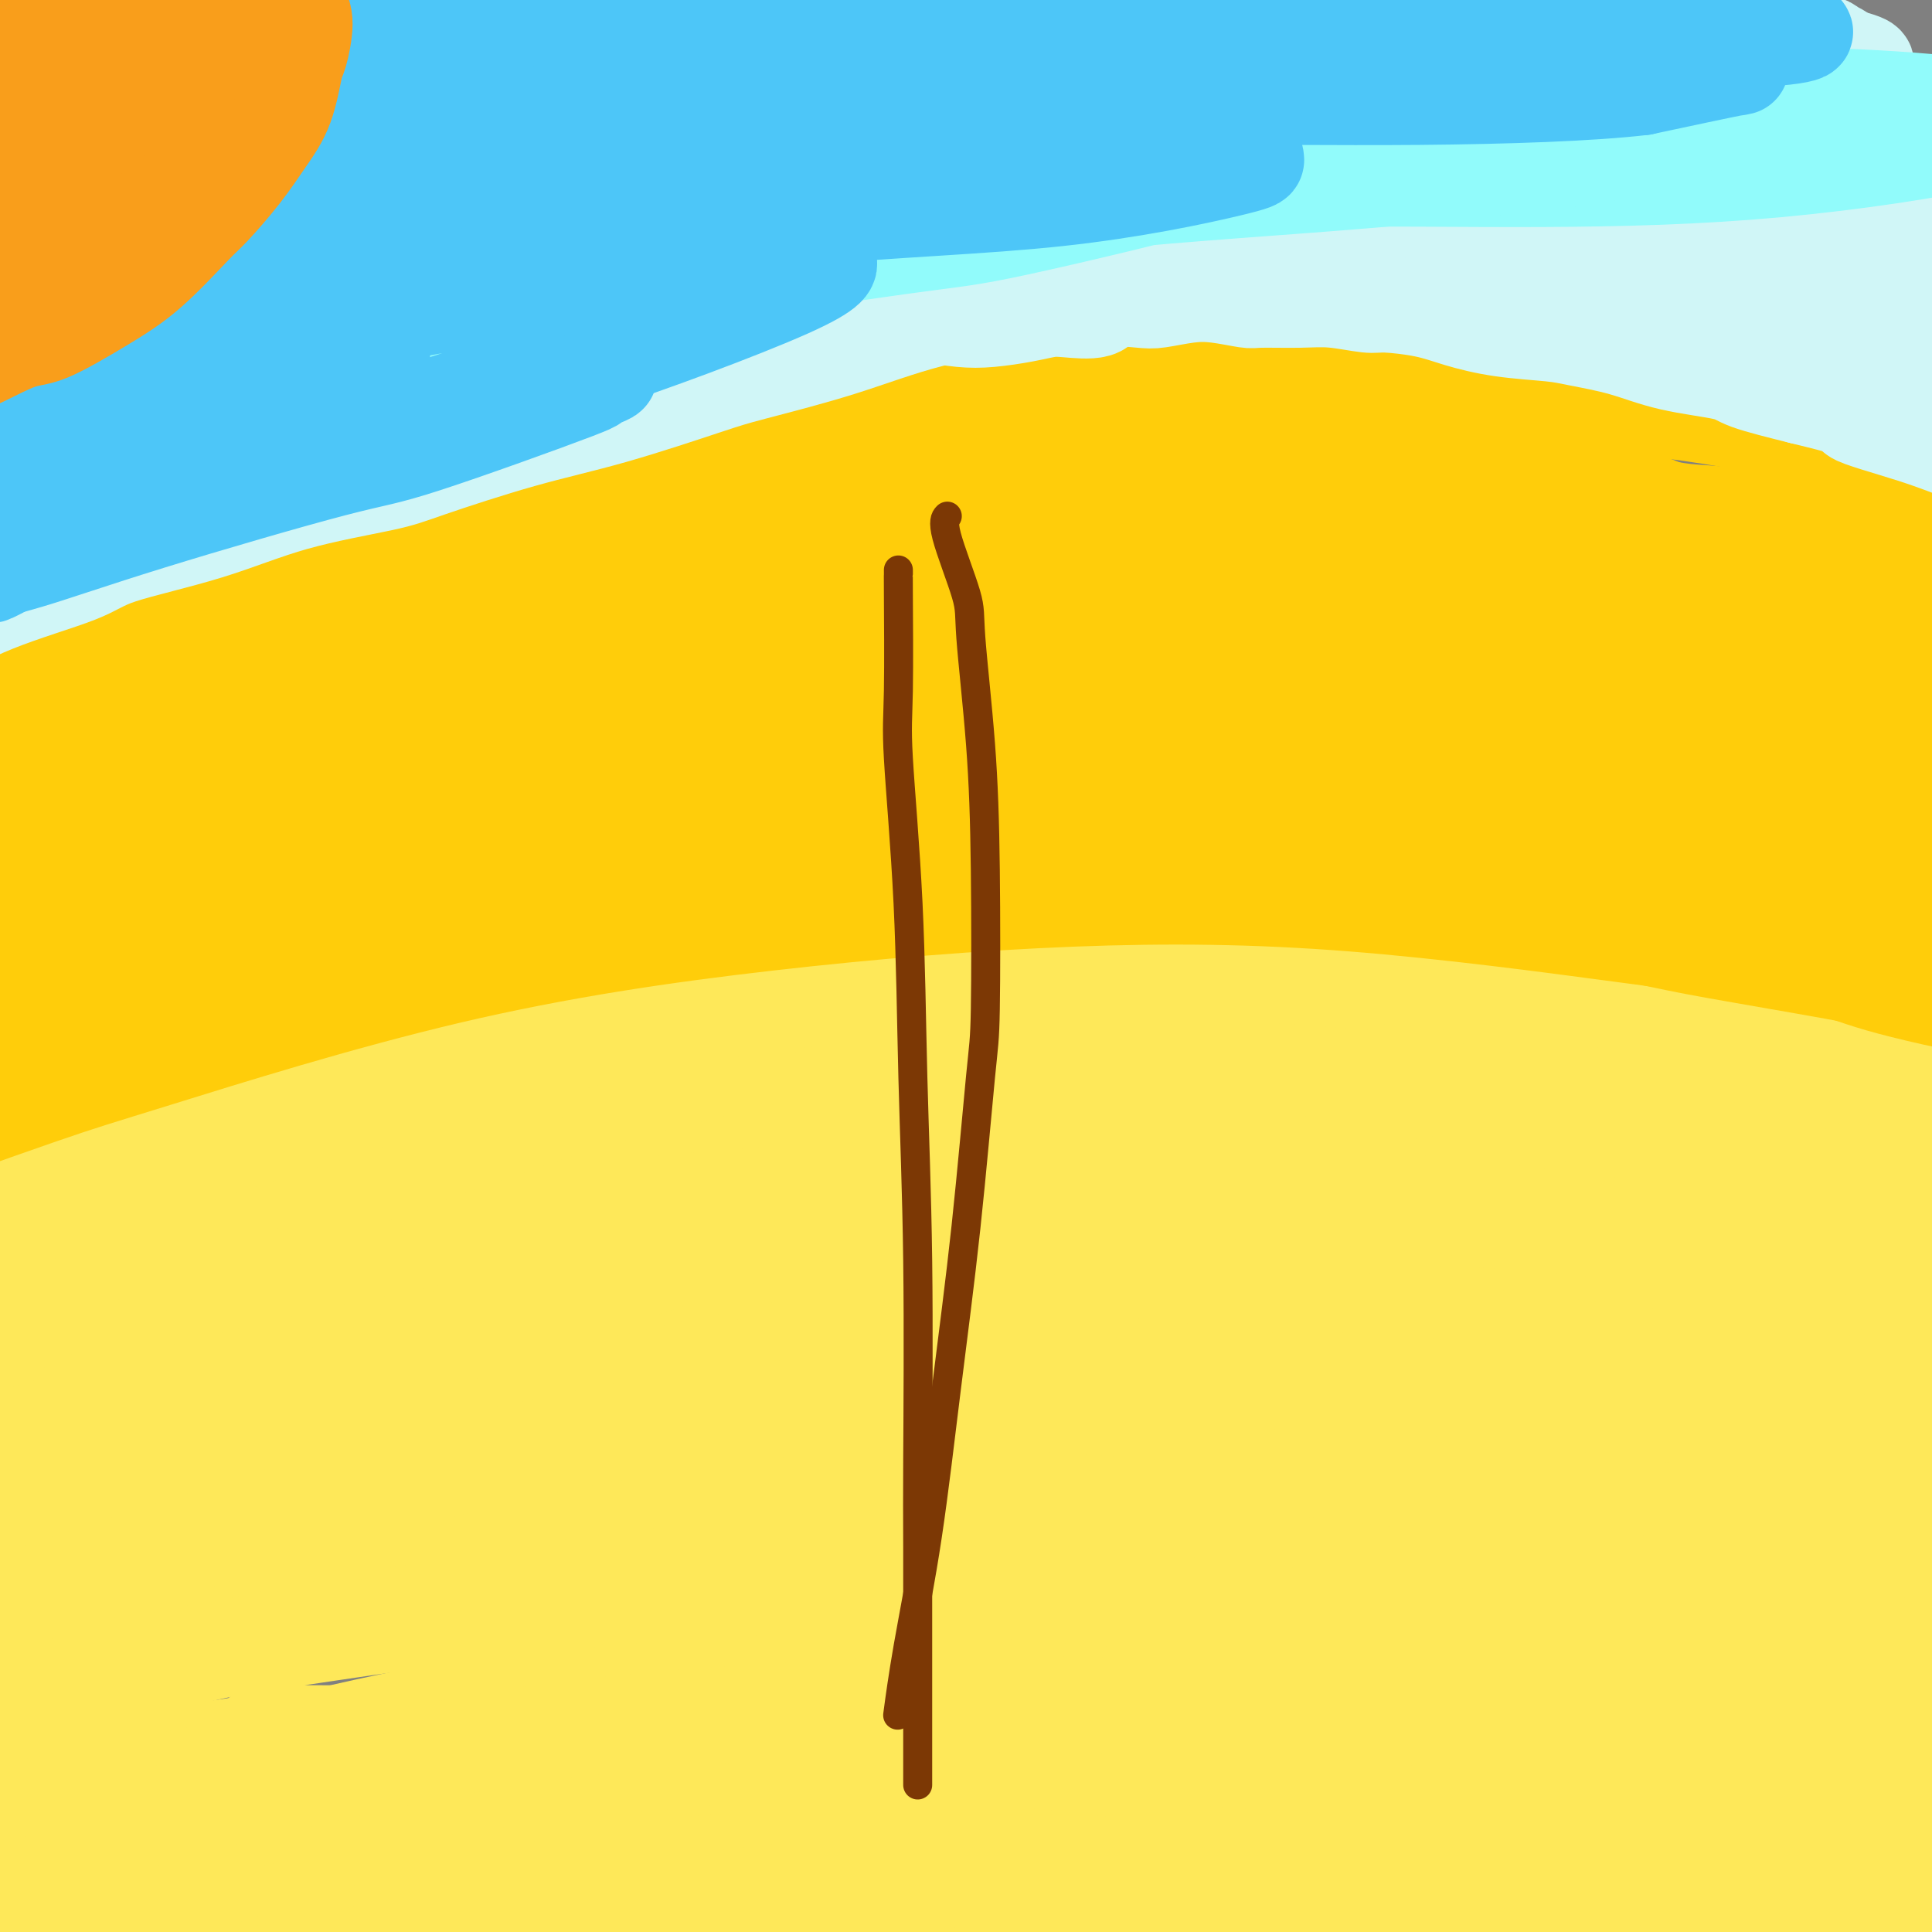 <svg viewBox='0 0 400 400' version='1.1' xmlns='http://www.w3.org/2000/svg' xmlns:xlink='http://www.w3.org/1999/xlink'><rect x="0" y="0" width="400" height="400" fill="#808080" stroke="none"/><g fill='none' stroke='#FEE859' stroke-width='20' stroke-linecap='round' stroke-linejoin='round'><path d='M29,333c0.063,0.005 0.126,0.010 0,0c-0.126,-0.010 -0.442,-0.034 2,-1c2.442,-0.966 7.642,-2.873 15,-5c7.358,-2.127 16.872,-4.472 22,-6c5.128,-1.528 5.868,-2.237 12,-4c6.132,-1.763 17.655,-4.578 28,-7c10.345,-2.422 19.512,-4.451 32,-7c12.488,-2.549 28.296,-5.619 35,-7c6.704,-1.381 4.304,-1.073 18,-3c13.696,-1.927 43.488,-6.089 57,-8c13.512,-1.911 10.743,-1.571 17,-2c6.257,-0.429 21.540,-1.628 35,-2c13.460,-0.372 25.095,0.082 32,0c6.905,-0.082 9.078,-0.702 16,0c6.922,0.702 18.593,2.725 28,4c9.407,1.275 16.551,1.800 24,3c7.449,1.200 15.203,3.074 19,4c3.797,0.926 3.636,0.902 7,2c3.364,1.098 10.252,3.316 15,5c4.748,1.684 7.356,2.833 10,4c2.644,1.167 5.325,2.351 7,3c1.675,0.649 2.345,0.764 3,1c0.655,0.236 1.297,0.592 2,1c0.703,0.408 1.468,0.868 2,1c0.532,0.132 0.833,-0.064 0,0c-0.833,0.064 -2.798,0.387 -8,0c-5.202,-0.387 -13.640,-1.485 -18,-2c-4.360,-0.515 -4.643,-0.447 -11,-1c-6.357,-0.553 -18.788,-1.726 -31,-3c-12.212,-1.274 -24.203,-2.650 -39,-4c-14.797,-1.350 -32.398,-2.675 -50,-4'/><path d='M310,295c-27.694,-2.396 -18.430,-1.385 -26,-1c-7.570,0.385 -31.975,0.143 -51,0c-19.025,-0.143 -32.668,-0.188 -49,1c-16.332,1.188 -35.351,3.608 -46,5c-10.649,1.392 -12.927,1.757 -23,4c-10.073,2.243 -27.940,6.363 -44,11c-16.060,4.637 -30.312,9.792 -42,14c-11.688,4.208 -20.812,7.468 -29,11c-8.188,3.532 -15.439,7.336 -19,9c-3.561,1.664 -3.432,1.188 -8,4c-4.568,2.812 -13.832,8.914 -18,12c-4.168,3.086 -3.241,3.157 -4,4c-0.759,0.843 -3.205,2.457 -4,3c-0.795,0.543 0.061,0.015 0,0c-0.061,-0.015 -1.038,0.485 1,0c2.038,-0.485 7.091,-1.954 14,-5c6.909,-3.046 15.674,-7.670 28,-13c12.326,-5.330 28.215,-11.366 37,-15c8.785,-3.634 10.467,-4.868 22,-9c11.533,-4.132 32.916,-11.164 56,-17c23.084,-5.836 47.867,-10.475 63,-13c15.133,-2.525 20.614,-2.936 35,-4c14.386,-1.064 37.678,-2.783 69,-2c31.322,0.783 70.675,4.066 89,6c18.325,1.934 15.621,2.517 23,4c7.379,1.483 24.842,3.865 37,6c12.158,2.135 19.012,4.022 23,5c3.988,0.978 5.110,1.046 8,2c2.890,0.954 7.547,2.795 10,4c2.453,1.205 2.701,1.773 3,2c0.299,0.227 0.650,0.114 1,0'/><path d='M466,323c3.512,1.184 1.293,0.144 0,0c-1.293,-0.144 -1.659,0.608 -8,0c-6.341,-0.608 -18.656,-2.577 -34,-6c-15.344,-3.423 -33.716,-8.301 -44,-11c-10.284,-2.699 -12.480,-3.220 -25,-6c-12.520,-2.780 -35.363,-7.819 -55,-11c-19.637,-3.181 -36.067,-4.506 -54,-6c-17.933,-1.494 -37.370,-3.159 -57,-3c-19.630,0.159 -39.452,2.142 -51,3c-11.548,0.858 -14.822,0.591 -27,3c-12.178,2.409 -33.261,7.494 -53,14c-19.739,6.506 -38.135,14.433 -48,19c-9.865,4.567 -11.201,5.775 -16,9c-4.799,3.225 -13.063,8.469 -18,12c-4.937,3.531 -6.547,5.351 -8,7c-1.453,1.649 -2.747,3.128 -3,4c-0.253,0.872 0.536,1.136 0,2c-0.536,0.864 -2.399,2.329 4,1c6.399,-1.329 21.058,-5.450 34,-12c12.942,-6.550 24.165,-15.529 56,-27c31.835,-11.471 84.281,-25.436 109,-32c24.719,-6.564 21.711,-5.728 41,-7c19.289,-1.272 60.874,-4.652 83,-6c22.126,-1.348 24.791,-0.662 45,1c20.209,1.662 57.962,4.301 90,10c32.038,5.699 58.363,14.458 72,19c13.637,4.542 14.588,4.866 18,6c3.412,1.134 9.286,3.077 13,4c3.714,0.923 5.269,0.825 4,2c-1.269,1.175 -5.363,3.621 -10,5c-4.637,1.379 -9.819,1.689 -15,2'/><path d='M509,319c-11.270,0.273 -26.947,-2.544 -44,-6c-17.053,-3.456 -35.484,-7.550 -58,-11c-22.516,-3.450 -49.117,-6.256 -64,-8c-14.883,-1.744 -18.048,-2.425 -34,-3c-15.952,-0.575 -44.692,-1.045 -71,0c-26.308,1.045 -50.182,3.603 -74,7c-23.818,3.397 -47.578,7.632 -71,13c-23.422,5.368 -46.506,11.869 -58,15c-11.494,3.131 -11.398,2.891 -23,7c-11.602,4.109 -34.902,12.566 -45,16c-10.098,3.434 -6.993,1.845 -8,2c-1.007,0.155 -6.125,2.054 -8,3c-1.875,0.946 -0.505,0.940 -1,1c-0.495,0.060 -2.854,0.185 2,-3c4.854,-3.185 16.922,-9.681 34,-18c17.078,-8.319 39.166,-18.460 52,-24c12.834,-5.540 16.415,-6.479 33,-12c16.585,-5.521 46.176,-15.626 73,-23c26.824,-7.374 50.881,-12.018 82,-15c31.119,-2.982 69.299,-4.303 87,-6c17.701,-1.697 14.921,-3.769 44,0c29.079,3.769 90.016,13.380 117,18c26.984,4.620 20.015,4.247 24,6c3.985,1.753 18.923,5.630 27,8c8.077,2.370 9.292,3.232 10,4c0.708,0.768 0.909,1.441 1,2c0.091,0.559 0.071,1.003 -2,2c-2.071,0.997 -6.194,2.545 -12,4c-5.806,1.455 -13.294,2.815 -24,3c-10.706,0.185 -24.630,-0.804 -35,-2c-10.370,-1.196 -17.185,-2.598 -24,-4'/><path d='M439,295c-19.021,-2.602 -37.074,-6.107 -56,-10c-18.926,-3.893 -38.727,-8.175 -64,-12c-25.273,-3.825 -56.020,-7.193 -73,-9c-16.980,-1.807 -20.193,-2.052 -37,-2c-16.807,0.052 -47.208,0.400 -73,2c-25.792,1.600 -46.977,4.451 -66,8c-19.023,3.549 -35.886,7.795 -51,12c-15.114,4.205 -28.479,8.369 -36,11c-7.521,2.631 -9.198,3.729 -14,6c-4.802,2.271 -12.729,5.714 -17,8c-4.271,2.286 -4.886,3.415 -5,4c-0.114,0.585 0.273,0.626 1,1c0.727,0.374 1.796,1.083 10,-2c8.204,-3.083 23.544,-9.956 39,-17c15.456,-7.044 31.028,-14.257 54,-23c22.972,-8.743 53.346,-19.014 70,-25c16.654,-5.986 19.590,-7.687 39,-12c19.410,-4.313 55.293,-11.236 88,-15c32.707,-3.764 62.236,-4.367 93,-2c30.764,2.367 62.763,7.703 89,14c26.237,6.297 46.714,13.554 62,19c15.286,5.446 25.382,9.081 31,11c5.618,1.919 6.758,2.120 9,3c2.242,0.880 5.587,2.437 7,4c1.413,1.563 0.893,3.130 1,4c0.107,0.870 0.839,1.042 0,2c-0.839,0.958 -3.250,2.701 -8,4c-4.750,1.299 -11.840,2.152 -21,1c-9.160,-1.152 -20.389,-4.310 -35,-9c-14.611,-4.690 -32.603,-10.911 -45,-15c-12.397,-4.089 -19.198,-6.044 -26,-8'/><path d='M405,248c-26.012,-7.575 -38.042,-10.513 -58,-13c-19.958,-2.487 -47.844,-4.522 -63,-6c-15.156,-1.478 -17.583,-2.398 -34,-2c-16.417,0.398 -46.824,2.115 -71,4c-24.176,1.885 -42.121,3.937 -70,10c-27.879,6.063 -65.691,16.137 -96,28c-30.309,11.863 -53.114,25.517 -65,33c-11.886,7.483 -12.853,8.797 -13,9c-0.147,0.203 0.524,-0.704 0,0c-0.524,0.704 -2.244,3.018 6,1c8.244,-2.018 26.451,-8.369 36,-12c9.549,-3.631 10.439,-4.543 23,-9c12.561,-4.457 36.793,-12.458 60,-20c23.207,-7.542 45.388,-14.624 75,-21c29.612,-6.376 66.654,-12.045 87,-15c20.346,-2.955 23.997,-3.197 44,-3c20.003,0.197 56.358,0.831 88,4c31.642,3.169 58.572,8.872 78,14c19.428,5.128 31.354,9.679 40,12c8.646,2.321 14.010,2.410 17,3c2.990,0.590 3.604,1.680 4,2c0.396,0.320 0.574,-0.130 1,0c0.426,0.130 1.099,0.839 -2,2c-3.099,1.161 -9.969,2.775 -14,4c-4.031,1.225 -5.224,2.061 -14,2c-8.776,-0.061 -25.136,-1.019 -42,-3c-16.864,-1.981 -34.232,-4.985 -56,-8c-21.768,-3.015 -47.938,-6.043 -63,-8c-15.062,-1.957 -19.018,-2.845 -34,-3c-14.982,-0.155 -40.991,0.422 -67,1'/><path d='M202,254c-21.861,1.347 -43.012,4.214 -67,8c-23.988,3.786 -50.812,8.491 -64,11c-13.188,2.509 -12.739,2.824 -28,8c-15.261,5.176 -46.230,15.215 -60,20c-13.770,4.785 -10.339,4.317 -13,6c-2.661,1.683 -11.412,5.517 -16,8c-4.588,2.483 -5.012,3.616 -5,4c0.012,0.384 0.462,0.020 1,0c0.538,-0.020 1.166,0.303 12,-3c10.834,-3.303 31.875,-10.232 51,-17c19.125,-6.768 36.333,-13.375 61,-20c24.667,-6.625 56.793,-13.268 74,-17c17.207,-3.732 19.496,-4.551 38,-6c18.504,-1.449 53.223,-3.527 83,-4c29.777,-0.473 54.611,0.659 80,5c25.389,4.341 51.332,11.891 65,16c13.668,4.109 15.060,4.778 22,7c6.940,2.222 19.428,5.998 29,11c9.572,5.002 16.228,11.229 19,14c2.772,2.771 1.661,2.085 2,4c0.339,1.915 2.129,6.430 -2,10c-4.129,3.570 -14.175,6.196 -20,8c-5.825,1.804 -7.427,2.786 -18,2c-10.573,-0.786 -30.117,-3.340 -52,-7c-21.883,-3.660 -46.104,-8.425 -60,-11c-13.896,-2.575 -17.468,-2.960 -35,-5c-17.532,-2.040 -49.024,-5.734 -76,-7c-26.976,-1.266 -49.437,-0.102 -74,3c-24.563,3.102 -51.229,8.143 -66,11c-14.771,2.857 -17.649,3.531 -28,7c-10.351,3.469 -28.176,9.735 -46,16'/><path d='M9,336c-18.496,6.394 -27.737,10.878 -36,15c-8.263,4.122 -15.549,7.881 -20,10c-4.451,2.119 -6.068,2.598 -7,3c-0.932,0.402 -1.180,0.726 0,-1c1.180,-1.726 3.789,-5.501 14,-13c10.211,-7.499 28.023,-18.723 50,-31c21.977,-12.277 48.119,-25.608 63,-33c14.881,-7.392 18.502,-8.845 36,-15c17.498,-6.155 48.871,-17.013 78,-25c29.129,-7.987 56.012,-13.102 82,-17c25.988,-3.898 51.082,-6.577 77,-7c25.918,-0.423 52.661,1.410 67,3c14.339,1.590 16.274,2.937 22,4c5.726,1.063 15.243,1.844 20,3c4.757,1.156 4.753,2.689 5,3c0.247,0.311 0.746,-0.600 1,0c0.254,0.600 0.264,2.711 -1,5c-1.264,2.289 -3.803,4.758 -8,8c-4.197,3.242 -10.052,7.258 -24,9c-13.948,1.742 -35.990,1.209 -48,1c-12.010,-0.209 -13.988,-0.093 -29,-2c-15.012,-1.907 -43.057,-5.837 -71,-8c-27.943,-2.163 -55.785,-2.559 -84,-2c-28.215,0.559 -56.803,2.072 -88,7c-31.197,4.928 -65.002,13.270 -84,18c-18.998,4.730 -23.191,5.846 -36,11c-12.809,5.154 -34.236,14.345 -47,20c-12.764,5.655 -16.865,7.773 -19,9c-2.135,1.227 -2.306,1.561 -3,2c-0.694,0.439 -1.913,0.983 -2,1c-0.087,0.017 0.956,-0.491 2,-1'/><path d='M-81,313c-7.877,3.865 6.930,-1.974 21,-8c14.070,-6.026 27.402,-12.239 43,-20c15.598,-7.761 33.462,-17.071 57,-27c23.538,-9.929 52.751,-20.479 69,-26c16.249,-5.521 19.533,-6.015 36,-10c16.467,-3.985 46.117,-11.462 76,-16c29.883,-4.538 59.999,-6.138 77,-7c17.001,-0.862 20.887,-0.986 38,0c17.113,0.986 47.452,3.081 73,7c25.548,3.919 46.305,9.662 65,16c18.695,6.338 35.329,13.271 44,17c8.671,3.729 9.380,4.254 12,6c2.620,1.746 7.151,4.715 10,7c2.849,2.285 4.014,3.888 4,6c-0.014,2.112 -1.209,4.733 -1,6c0.209,1.267 1.822,1.178 -1,4c-2.822,2.822 -10.079,8.554 -14,11c-3.921,2.446 -4.504,1.606 -9,2c-4.496,0.394 -12.904,2.022 -25,0c-12.096,-2.022 -27.881,-7.695 -37,-11c-9.119,-3.305 -11.573,-4.243 -23,-8c-11.427,-3.757 -31.826,-10.333 -50,-16c-18.174,-5.667 -34.122,-10.425 -56,-15c-21.878,-4.575 -49.684,-8.968 -65,-11c-15.316,-2.032 -18.141,-1.705 -34,-2c-15.859,-0.295 -44.754,-1.213 -70,0c-25.246,1.213 -46.845,4.557 -69,10c-22.155,5.443 -44.866,12.985 -57,17c-12.134,4.015 -13.690,4.504 -22,9c-8.310,4.496 -23.374,12.999 -34,19c-10.626,6.001 -16.813,9.501 -23,13'/><path d='M-46,286c-14.126,7.982 -9.941,7.435 -9,8c0.941,0.565 -1.361,2.240 -2,3c-0.639,0.760 0.386,0.605 0,1c-0.386,0.395 -2.183,1.341 2,0c4.183,-1.341 14.347,-4.969 30,-13c15.653,-8.031 36.796,-20.466 49,-27c12.204,-6.534 15.469,-7.166 30,-13c14.531,-5.834 40.329,-16.869 65,-25c24.671,-8.131 48.215,-13.358 73,-18c24.785,-4.642 50.811,-8.699 81,-9c30.189,-0.301 64.542,3.156 84,5c19.458,1.844 24.021,2.077 39,6c14.979,3.923 40.373,11.538 55,16c14.627,4.462 18.488,5.773 23,7c4.512,1.227 9.676,2.371 12,3c2.324,0.629 1.808,0.744 2,1c0.192,0.256 1.091,0.652 1,1c-0.091,0.348 -1.171,0.646 -5,1c-3.829,0.354 -10.408,0.763 -20,0c-9.592,-0.763 -22.197,-2.700 -29,-4c-6.803,-1.300 -7.804,-1.965 -18,-4c-10.196,-2.035 -29.589,-5.441 -48,-9c-18.411,-3.559 -35.841,-7.270 -58,-10c-22.159,-2.730 -49.047,-4.478 -64,-5c-14.953,-0.522 -17.971,0.184 -34,1c-16.029,0.816 -45.071,1.744 -69,4c-23.929,2.256 -42.746,5.839 -63,11c-20.254,5.161 -41.944,11.899 -54,16c-12.056,4.101 -14.477,5.566 -24,10c-9.523,4.434 -26.150,11.838 -37,17c-10.850,5.162 -15.925,8.081 -21,11'/><path d='M-55,271c-14.692,7.184 -10.423,6.143 -9,6c1.423,-0.143 0.001,0.612 -1,1c-1.001,0.388 -1.579,0.408 -2,1c-0.421,0.592 -0.684,1.755 3,1c3.684,-0.755 11.313,-3.426 25,-9c13.687,-5.574 33.430,-14.049 45,-19c11.570,-4.951 14.968,-6.377 29,-11c14.032,-4.623 38.698,-12.442 61,-19c22.302,-6.558 42.241,-11.854 69,-15c26.759,-3.146 60.337,-4.140 79,-5c18.663,-0.860 22.411,-1.584 42,0c19.589,1.584 55.018,5.475 84,11c28.982,5.525 51.515,12.682 71,20c19.485,7.318 35.920,14.795 45,19c9.080,4.205 10.804,5.137 18,9c7.196,3.863 19.866,10.657 28,16c8.134,5.343 11.734,9.234 15,13c3.266,3.766 6.197,7.407 7,12c0.803,4.593 -0.524,10.139 -1,13c-0.476,2.861 -0.102,3.038 -3,6c-2.898,2.962 -9.066,8.709 -16,13c-6.934,4.291 -14.632,7.127 -27,9c-12.368,1.873 -29.407,2.784 -39,3c-9.593,0.216 -11.740,-0.261 -24,-2c-12.260,-1.739 -34.631,-4.738 -56,-8c-21.369,-3.262 -41.735,-6.787 -64,-11c-22.265,-4.213 -46.430,-9.115 -76,-12c-29.570,-2.885 -64.544,-3.753 -84,-4c-19.456,-0.247 -23.392,0.126 -41,2c-17.608,1.874 -48.888,5.250 -71,9c-22.112,3.750 -35.056,7.875 -48,12'/><path d='M4,332c-13.124,3.510 -21.935,6.284 -27,8c-5.065,1.716 -6.385,2.374 -8,3c-1.615,0.626 -3.524,1.220 -6,2c-2.476,0.780 -5.517,1.745 -1,0c4.517,-1.745 16.593,-6.202 25,-9c8.407,-2.798 13.144,-3.937 29,-9c15.856,-5.063 42.832,-14.049 69,-21c26.168,-6.951 51.527,-11.865 83,-15c31.473,-3.135 69.061,-4.491 90,-5c20.939,-0.509 25.229,-0.172 46,2c20.771,2.172 58.022,6.177 88,12c29.978,5.823 52.684,13.463 70,19c17.316,5.537 29.243,8.971 39,12c9.757,3.029 17.345,5.654 21,7c3.655,1.346 3.375,1.415 4,2c0.625,0.585 2.153,1.688 3,3c0.847,1.312 1.014,2.833 -5,5c-6.014,2.167 -18.209,4.978 -25,6c-6.791,1.022 -8.177,0.254 -19,-1c-10.823,-1.254 -31.084,-2.994 -51,-6c-19.916,-3.006 -39.488,-7.279 -64,-11c-24.512,-3.721 -53.964,-6.891 -71,-9c-17.036,-2.109 -21.657,-3.159 -40,-4c-18.343,-0.841 -50.410,-1.475 -79,0c-28.590,1.475 -53.703,5.059 -78,9c-24.297,3.941 -47.778,8.239 -70,14c-22.222,5.761 -43.187,12.986 -54,17c-10.813,4.014 -11.476,4.818 -15,7c-3.524,2.182 -9.910,5.741 -13,8c-3.090,2.259 -2.883,3.217 -2,4c0.883,0.783 2.441,1.392 4,2'/><path d='M-53,384c1.107,0.722 1.873,1.529 13,0c11.127,-1.529 32.614,-5.392 55,-11c22.386,-5.608 45.672,-12.962 78,-19c32.328,-6.038 73.700,-10.761 97,-13c23.300,-2.239 28.530,-1.995 50,-1c21.470,0.995 59.180,2.740 90,6c30.820,3.260 54.750,8.035 76,13c21.250,4.965 39.821,10.119 55,15c15.179,4.881 26.967,9.489 33,12c6.033,2.511 6.312,2.926 8,4c1.688,1.074 4.784,2.807 7,4c2.216,1.193 3.551,1.847 0,4c-3.551,2.153 -11.989,5.805 -17,8c-5.011,2.195 -6.596,2.932 -16,3c-9.404,0.068 -26.626,-0.531 -44,-2c-17.374,-1.469 -34.899,-3.806 -57,-7c-22.101,-3.194 -48.778,-7.246 -64,-9c-15.222,-1.754 -18.989,-1.210 -36,-3c-17.011,-1.790 -47.267,-5.915 -75,-7c-27.733,-1.085 -52.942,0.871 -77,3c-24.058,2.129 -46.966,4.432 -65,8c-18.034,3.568 -31.193,8.403 -38,11c-6.807,2.597 -7.260,2.957 -9,4c-1.740,1.043 -4.765,2.771 -7,4c-2.235,1.229 -3.680,1.961 -2,2c1.680,0.039 6.484,-0.613 11,-1c4.516,-0.387 8.743,-0.507 25,-4c16.257,-3.493 44.543,-10.359 71,-15c26.457,-4.641 51.085,-7.057 78,-9c26.915,-1.943 56.119,-3.412 75,-4c18.881,-0.588 27.441,-0.294 36,0'/><path d='M298,380c29.249,-0.040 46.872,1.860 65,4c18.128,2.140 36.762,4.520 52,6c15.238,1.480 27.081,2.061 36,3c8.919,0.939 14.915,2.238 18,3c3.085,0.762 3.261,0.987 4,1c0.739,0.013 2.043,-0.187 3,0c0.957,0.187 1.568,0.762 -4,2c-5.568,1.238 -17.316,3.139 -24,4c-6.684,0.861 -8.305,0.680 -18,0c-9.695,-0.680 -27.465,-1.861 -45,-4c-17.535,-2.139 -34.837,-5.238 -54,-8c-19.163,-2.762 -40.187,-5.188 -65,-7c-24.813,-1.812 -53.414,-3.010 -70,-4c-16.586,-0.990 -21.156,-1.772 -38,-1c-16.844,0.772 -45.961,3.099 -71,6c-25.039,2.901 -46.001,6.375 -67,11c-20.999,4.625 -42.035,10.401 -53,13c-10.965,2.599 -11.859,2.021 -17,3c-5.141,0.979 -14.528,3.514 -19,5c-4.472,1.486 -4.027,1.922 -4,2c0.027,0.078 -0.362,-0.204 -1,0c-0.638,0.204 -1.524,0.892 4,0c5.524,-0.892 17.458,-3.364 32,-6c14.542,-2.636 31.693,-5.436 50,-8c18.307,-2.564 37.771,-4.892 61,-6c23.229,-1.108 50.223,-0.995 65,-1c14.777,-0.005 17.338,-0.128 31,0c13.662,0.128 38.425,0.509 60,1c21.575,0.491 39.963,1.094 57,2c17.037,0.906 32.725,2.116 42,3c9.275,0.884 12.138,1.442 15,2'/><path d='M343,406c22.039,1.375 20.137,1.312 22,2c1.863,0.688 7.492,2.128 10,3c2.508,0.872 1.895,1.178 2,1c0.105,-0.178 0.929,-0.838 0,0c-0.929,0.838 -3.611,3.174 -10,4c-6.389,0.826 -16.484,0.143 -31,0c-14.516,-0.143 -33.452,0.255 -44,0c-10.548,-0.255 -12.708,-1.164 -24,-2c-11.292,-0.836 -31.717,-1.599 -51,-2c-19.283,-0.401 -37.422,-0.441 -55,-1c-17.578,-0.559 -34.593,-1.637 -53,-2c-18.407,-0.363 -38.207,-0.010 -49,0c-10.793,0.010 -12.579,-0.321 -20,0c-7.421,0.321 -20.476,1.295 -29,2c-8.524,0.705 -12.515,1.142 -15,1c-2.485,-0.142 -3.462,-0.862 -4,-1c-0.538,-0.138 -0.635,0.306 0,0c0.635,-0.306 2.004,-1.361 15,-7c12.996,-5.639 37.620,-15.863 66,-24c28.380,-8.137 60.515,-14.187 94,-16c33.485,-1.813 68.320,0.609 87,2c18.680,1.391 21.206,1.750 35,3c13.794,1.250 38.855,3.393 57,5c18.145,1.607 29.375,2.680 40,4c10.625,1.320 20.645,2.888 27,4c6.355,1.112 9.045,1.770 10,2c0.955,0.230 0.176,0.034 1,0c0.824,-0.034 3.252,0.094 0,1c-3.252,0.906 -12.183,2.590 -22,3c-9.817,0.410 -20.519,-0.454 -42,-3c-21.481,-2.546 -53.740,-6.773 -86,-11'/><path d='M274,374c-26.928,-4.110 -30.246,-7.386 -66,-10c-35.754,-2.614 -103.942,-4.567 -133,-5c-29.058,-0.433 -18.985,0.655 -24,2c-5.015,1.345 -25.120,2.947 -39,4c-13.880,1.053 -21.537,1.556 -29,2c-7.463,0.444 -14.732,0.830 -18,1c-3.268,0.170 -2.535,0.123 -3,0c-0.465,-0.123 -2.128,-0.322 -2,-1c0.128,-0.678 2.047,-1.834 15,-6c12.953,-4.166 36.939,-11.341 50,-15c13.061,-3.659 15.195,-3.801 30,-6c14.805,-2.199 42.279,-6.456 68,-9c25.721,-2.544 49.689,-3.374 78,-2c28.311,1.374 60.967,4.952 79,7c18.033,2.048 21.445,2.566 38,6c16.555,3.434 46.253,9.785 68,15c21.747,5.215 35.543,9.295 46,12c10.457,2.705 17.574,4.034 22,5c4.426,0.966 6.160,1.567 7,2c0.840,0.433 0.786,0.696 1,1c0.214,0.304 0.695,0.649 -3,1c-3.695,0.351 -11.565,0.710 -24,0c-12.435,-0.710 -29.434,-2.488 -39,-4c-9.566,-1.512 -11.700,-2.758 -23,-4c-11.300,-1.242 -31.765,-2.479 -52,-4c-20.235,-1.521 -40.238,-3.325 -64,-5c-23.762,-1.675 -51.282,-3.220 -67,-4c-15.718,-0.780 -19.634,-0.794 -35,0c-15.366,0.794 -42.183,2.397 -69,4'/><path d='M86,361c-27.116,2.278 -42.907,5.973 -58,9c-15.093,3.027 -29.488,5.388 -41,8c-11.512,2.612 -20.141,5.476 -25,7c-4.859,1.524 -5.947,1.707 -9,3c-3.053,1.293 -8.070,3.698 -11,5c-2.930,1.302 -3.775,1.503 -3,2c0.775,0.497 3.168,1.289 5,2c1.832,0.711 3.104,1.340 13,0c9.896,-1.340 28.418,-4.648 47,-9c18.582,-4.352 37.224,-9.749 61,-14c23.776,-4.251 52.686,-7.355 69,-9c16.314,-1.645 20.033,-1.831 38,-2c17.967,-0.169 50.182,-0.322 78,1c27.818,1.322 51.239,4.117 73,7c21.761,2.883 41.863,5.854 60,9c18.137,3.146 34.308,6.468 43,8c8.692,1.532 9.904,1.273 15,2c5.096,0.727 14.076,2.441 19,3c4.924,0.559 5.792,-0.037 6,0c0.208,0.037 -0.243,0.706 0,1c0.243,0.294 1.180,0.213 -5,0c-6.180,-0.213 -19.476,-0.557 -33,-1c-13.524,-0.443 -27.276,-0.986 -46,-2c-18.724,-1.014 -42.421,-2.500 -56,-3c-13.579,-0.500 -17.042,-0.013 -32,0c-14.958,0.013 -41.412,-0.448 -66,0c-24.588,0.448 -47.309,1.805 -69,4c-21.691,2.195 -42.350,5.227 -64,9c-21.650,3.773 -44.290,8.285 -57,11c-12.710,2.715 -15.488,3.633 -23,6c-7.512,2.367 -19.756,6.184 -32,10'/><path d='M-17,428c-12.473,3.427 -16.154,3.996 -21,6c-4.846,2.004 -10.856,5.444 -14,7c-3.144,1.556 -3.424,1.226 -8,4c-4.576,2.774 -13.450,8.650 -17,11c-3.550,2.350 -1.775,1.175 0,0'/><path d='M15,382c-0.058,0.169 -0.117,0.338 1,0c1.117,-0.338 3.408,-1.184 5,-2c1.592,-0.816 2.483,-1.603 11,-4c8.517,-2.397 24.660,-6.406 41,-10c16.340,-3.594 32.879,-6.775 54,-9c21.121,-2.225 46.825,-3.494 61,-4c14.175,-0.506 16.819,-0.250 32,0c15.181,0.250 42.897,0.493 66,2c23.103,1.507 41.591,4.277 60,7c18.409,2.723 36.738,5.399 46,7c9.262,1.601 9.456,2.128 15,3c5.544,0.872 16.438,2.088 24,3c7.562,0.912 11.794,1.518 15,2c3.206,0.482 5.388,0.839 7,1c1.612,0.161 2.653,0.125 3,0c0.347,-0.125 -0.001,-0.340 1,0c1.001,0.340 3.351,1.236 0,0c-3.351,-1.236 -12.402,-4.602 -26,-9c-13.598,-4.398 -31.742,-9.828 -39,-12c-7.258,-2.172 -3.629,-1.086 0,0'/></g>
<g fill='none' stroke='#FFCD0A' stroke-width='20' stroke-linecap='round' stroke-linejoin='round'><path d='M3,216c0.606,-0.245 1.212,-0.491 5,-2c3.788,-1.509 10.758,-4.282 20,-8c9.242,-3.718 20.756,-8.382 27,-11c6.244,-2.618 7.216,-3.191 15,-6c7.784,-2.809 22.378,-7.853 35,-12c12.622,-4.147 23.271,-7.395 37,-11c13.729,-3.605 30.539,-7.567 40,-10c9.461,-2.433 11.573,-3.339 22,-5c10.427,-1.661 29.169,-4.079 45,-6c15.831,-1.921 28.749,-3.345 42,-4c13.251,-0.655 26.833,-0.543 40,0c13.167,0.543 25.919,1.515 33,2c7.081,0.485 8.491,0.483 14,1c5.509,0.517 15.118,1.552 23,3c7.882,1.448 14.036,3.307 20,5c5.964,1.693 11.738,3.220 17,5c5.262,1.780 10.011,3.815 13,5c2.989,1.185 4.218,1.521 6,2c1.782,0.479 4.119,1.100 6,2c1.881,0.900 3.307,2.077 4,3c0.693,0.923 0.653,1.590 1,2c0.347,0.410 1.081,0.563 1,1c-0.081,0.437 -0.979,1.159 -2,2c-1.021,0.841 -2.167,1.800 -9,2c-6.833,0.200 -19.355,-0.359 -26,-1c-6.645,-0.641 -7.413,-1.365 -16,-3c-8.587,-1.635 -24.992,-4.180 -40,-6c-15.008,-1.820 -28.617,-2.913 -44,-4c-15.383,-1.087 -32.538,-2.168 -50,-2c-17.462,0.168 -35.231,1.584 -53,3'/><path d='M229,163c-11.001,0.779 -12.005,1.227 -25,3c-12.995,1.773 -37.981,4.872 -58,8c-20.019,3.128 -35.071,6.287 -51,11c-15.929,4.713 -32.734,10.982 -42,14c-9.266,3.018 -10.992,2.785 -17,5c-6.008,2.215 -16.296,6.880 -24,10c-7.704,3.120 -12.823,4.697 -18,7c-5.177,2.303 -10.414,5.333 -13,7c-2.586,1.667 -2.523,1.971 -4,3c-1.477,1.029 -4.493,2.782 -6,4c-1.507,1.218 -1.505,1.900 -1,2c0.505,0.100 1.512,-0.384 4,-1c2.488,-0.616 6.458,-1.364 9,-2c2.542,-0.636 3.655,-1.159 11,-4c7.345,-2.841 20.922,-8.000 34,-13c13.078,-5.000 25.657,-9.840 42,-15c16.343,-5.160 36.450,-10.641 48,-14c11.550,-3.359 14.543,-4.596 28,-7c13.457,-2.404 37.379,-5.974 58,-8c20.621,-2.026 37.939,-2.508 57,-2c19.061,0.508 39.863,2.006 51,3c11.137,0.994 12.609,1.484 20,3c7.391,1.516 20.700,4.058 30,6c9.300,1.942 14.591,3.284 20,5c5.409,1.716 10.935,3.808 14,5c3.065,1.192 3.669,1.486 5,2c1.331,0.514 3.390,1.248 5,2c1.610,0.752 2.772,1.521 4,2c1.228,0.479 2.523,0.667 3,1c0.477,0.333 0.136,0.809 0,1c-0.136,0.191 -0.068,0.095 0,0'/><path d='M413,201c4.655,2.224 0.792,1.283 -4,1c-4.792,-0.283 -10.514,0.093 -21,-1c-10.486,-1.093 -25.735,-3.654 -34,-5c-8.265,-1.346 -9.546,-1.477 -21,-3c-11.454,-1.523 -33.083,-4.437 -53,-6c-19.917,-1.563 -38.124,-1.774 -58,-1c-19.876,0.774 -41.423,2.534 -63,5c-21.577,2.466 -43.185,5.638 -66,11c-22.815,5.362 -46.838,12.915 -60,17c-13.162,4.085 -15.464,4.704 -25,8c-9.536,3.296 -26.307,9.269 -39,14c-12.693,4.731 -21.308,8.220 -26,10c-4.692,1.780 -5.462,1.850 -9,3c-3.538,1.150 -9.845,3.379 -14,5c-4.155,1.621 -6.157,2.633 -8,3c-1.843,0.367 -3.527,0.088 -4,0c-0.473,-0.088 0.265,0.016 0,0c-0.265,-0.016 -1.534,-0.153 2,-3c3.534,-2.847 11.871,-8.406 23,-14c11.129,-5.594 25.049,-11.225 43,-18c17.951,-6.775 39.934,-14.695 52,-19c12.066,-4.305 14.215,-4.995 28,-8c13.785,-3.005 39.205,-8.326 62,-12c22.795,-3.674 42.964,-5.703 68,-7c25.036,-1.297 54.941,-1.864 72,-2c17.059,-0.136 21.274,0.159 38,2c16.726,1.841 45.962,5.228 71,9c25.038,3.772 45.876,7.929 64,13c18.124,5.071 33.533,11.058 45,15c11.467,3.942 18.990,5.841 23,7c4.010,1.159 4.505,1.580 5,2'/><path d='M504,227c12.291,4.101 6.517,2.352 5,2c-1.517,-0.352 1.223,0.692 2,1c0.777,0.308 -0.410,-0.121 -2,0c-1.590,0.121 -3.584,0.791 -5,1c-1.416,0.209 -2.255,-0.044 -7,-1c-4.745,-0.956 -13.396,-2.615 -23,-5c-9.604,-2.385 -20.160,-5.497 -32,-9c-11.840,-3.503 -24.964,-7.396 -42,-11c-17.036,-3.604 -37.986,-6.917 -49,-9c-11.014,-2.083 -12.094,-2.936 -29,-5c-16.906,-2.064 -49.640,-5.338 -67,-7c-17.360,-1.662 -19.346,-1.711 -36,-2c-16.654,-0.289 -47.974,-0.819 -75,0c-27.026,0.819 -49.756,2.987 -73,7c-23.244,4.013 -47.003,9.873 -60,13c-12.997,3.127 -15.233,3.523 -25,7c-9.767,3.477 -27.064,10.035 -39,14c-11.936,3.965 -18.510,5.336 -24,7c-5.490,1.664 -9.895,3.619 -13,4c-3.105,0.381 -4.908,-0.813 -6,-1c-1.092,-0.187 -1.471,0.634 -2,0c-0.529,-0.634 -1.209,-2.723 -3,-4c-1.791,-1.277 -4.695,-1.742 1,-7c5.695,-5.258 19.988,-15.310 28,-21c8.012,-5.690 9.741,-7.018 22,-12c12.259,-4.982 35.046,-13.618 56,-21c20.954,-7.382 40.073,-13.511 65,-19c24.927,-5.489 55.661,-10.337 73,-13c17.339,-2.663 21.284,-3.140 39,-3c17.716,0.140 49.205,0.897 77,3c27.795,2.103 51.898,5.551 76,9'/><path d='M336,145c22.688,4.054 41.407,9.690 58,15c16.593,5.310 31.059,10.294 39,13c7.941,2.706 9.357,3.133 13,5c3.643,1.867 9.515,5.172 13,7c3.485,1.828 4.585,2.178 5,3c0.415,0.822 0.144,2.115 0,3c-0.144,0.885 -0.163,1.360 -1,2c-0.837,0.640 -2.492,1.445 -6,2c-3.508,0.555 -8.868,0.862 -16,0c-7.132,-0.862 -16.035,-2.892 -29,-6c-12.965,-3.108 -29.992,-7.293 -40,-10c-10.008,-2.707 -12.997,-3.935 -23,-7c-10.003,-3.065 -27.020,-7.968 -56,-12c-28.980,-4.032 -69.922,-7.193 -101,-9c-31.078,-1.807 -52.291,-2.260 -77,-1c-24.709,1.260 -52.915,4.232 -78,8c-25.085,3.768 -47.049,8.331 -66,13c-18.951,4.669 -34.889,9.443 -48,14c-13.111,4.557 -23.397,8.898 -31,12c-7.603,3.102 -12.525,4.964 -15,6c-2.475,1.036 -2.504,1.246 -4,2c-1.496,0.754 -4.458,2.052 -6,3c-1.542,0.948 -1.662,1.546 -2,2c-0.338,0.454 -0.893,0.765 -1,1c-0.107,0.235 0.234,0.393 1,1c0.766,0.607 1.957,1.663 8,0c6.043,-1.663 16.939,-6.044 23,-8c6.061,-1.956 7.286,-1.488 16,-5c8.714,-3.512 24.918,-11.003 42,-18c17.082,-6.997 35.041,-13.498 53,-20'/><path d='M7,161c28.367,-9.731 51.784,-15.060 66,-18c14.216,-2.940 19.232,-3.492 38,-6c18.768,-2.508 51.290,-6.972 82,-8c30.710,-1.028 59.609,1.380 89,6c29.391,4.620 59.275,11.454 86,19c26.725,7.546 50.292,15.806 62,20c11.708,4.194 11.559,4.324 18,7c6.441,2.676 19.473,7.898 27,11c7.527,3.102 9.550,4.083 11,5c1.450,0.917 2.326,1.768 3,2c0.674,0.232 1.146,-0.156 0,0c-1.146,0.156 -3.910,0.857 -9,0c-5.090,-0.857 -12.505,-3.271 -21,-6c-8.495,-2.729 -18.068,-5.774 -31,-10c-12.932,-4.226 -29.221,-9.634 -38,-13c-8.779,-3.366 -10.048,-4.691 -22,-8c-11.952,-3.309 -34.587,-8.602 -55,-13c-20.413,-4.398 -38.605,-7.901 -63,-10c-24.395,-2.099 -54.995,-2.793 -72,-3c-17.005,-0.207 -20.417,0.073 -38,2c-17.583,1.927 -49.336,5.502 -76,10c-26.664,4.498 -48.238,9.918 -70,17c-21.762,7.082 -43.713,15.826 -56,21c-12.287,5.174 -14.910,6.776 -23,11c-8.090,4.224 -21.645,11.068 -30,16c-8.355,4.932 -11.508,7.952 -14,10c-2.492,2.048 -4.322,3.123 -5,4c-0.678,0.877 -0.202,1.555 0,2c0.202,0.445 0.131,0.658 0,1c-0.131,0.342 -0.323,0.812 1,1c1.323,0.188 4.162,0.094 7,0'/><path d='M-126,231c4.968,-1.274 13.389,-4.960 18,-7c4.611,-2.040 5.412,-2.434 13,-6c7.588,-3.566 21.964,-10.303 36,-17c14.036,-6.697 27.733,-13.354 47,-21c19.267,-7.646 44.106,-16.282 58,-21c13.894,-4.718 16.845,-5.518 33,-9c16.155,-3.482 45.513,-9.646 72,-13c26.487,-3.354 50.101,-3.898 78,-2c27.899,1.898 60.083,6.238 78,9c17.917,2.762 21.569,3.946 36,9c14.431,5.054 39.642,13.976 55,20c15.358,6.024 20.864,9.148 26,12c5.136,2.852 9.903,5.431 13,8c3.097,2.569 4.525,5.128 5,6c0.475,0.872 -0.004,0.058 0,1c0.004,0.942 0.491,3.641 -2,6c-2.491,2.359 -7.960,4.379 -17,4c-9.040,-0.379 -21.652,-3.156 -29,-5c-7.348,-1.844 -9.434,-2.755 -19,-6c-9.566,-3.245 -26.612,-8.823 -43,-14c-16.388,-5.177 -32.117,-9.954 -52,-14c-19.883,-4.046 -43.918,-7.362 -57,-9c-13.082,-1.638 -15.210,-1.599 -29,-2c-13.790,-0.401 -39.243,-1.242 -60,0c-20.757,1.242 -36.820,4.567 -54,9c-17.180,4.433 -35.478,9.972 -46,13c-10.522,3.028 -13.267,3.543 -21,7c-7.733,3.457 -20.454,9.854 -30,15c-9.546,5.146 -15.916,9.039 -20,12c-4.084,2.961 -5.881,4.989 -7,6c-1.119,1.011 -1.559,1.006 -2,1'/><path d='M-46,223c-9.491,5.290 -3.718,1.514 -1,0c2.718,-1.514 2.383,-0.765 3,-1c0.617,-0.235 2.187,-1.453 12,-6c9.813,-4.547 27.868,-12.425 38,-17c10.132,-4.575 12.340,-5.849 23,-10c10.660,-4.151 29.770,-11.179 46,-17c16.230,-5.821 29.579,-10.435 43,-14c13.421,-3.565 26.915,-6.082 41,-9c14.085,-2.918 28.762,-6.238 37,-8c8.238,-1.762 10.037,-1.965 15,-2c4.963,-0.035 13.089,0.098 17,0c3.911,-0.098 3.606,-0.428 4,0c0.394,0.428 1.488,1.614 2,2c0.512,0.386 0.443,-0.028 0,1c-0.443,1.028 -1.260,3.498 -6,6c-4.740,2.502 -13.405,5.036 -24,8c-10.595,2.964 -23.121,6.359 -30,8c-6.879,1.641 -8.110,1.528 -15,3c-6.890,1.472 -19.437,4.531 -30,7c-10.563,2.469 -19.141,4.350 -28,7c-8.859,2.650 -17.998,6.069 -28,9c-10.002,2.931 -20.865,5.372 -27,7c-6.135,1.628 -7.541,2.441 -13,4c-5.459,1.559 -14.971,3.864 -23,6c-8.029,2.136 -14.576,4.102 -21,5c-6.424,0.898 -12.726,0.728 -16,1c-3.274,0.272 -3.521,0.984 -6,1c-2.479,0.016 -7.190,-0.666 -11,-1c-3.810,-0.334 -6.718,-0.321 -9,-1c-2.282,-0.679 -3.938,-2.051 -5,-3c-1.062,-0.949 -1.531,-1.474 -2,-2'/><path d='M-60,207c-2.973,-1.374 -2.405,-1.808 -2,-3c0.405,-1.192 0.648,-3.140 1,-5c0.352,-1.860 0.812,-3.632 3,-6c2.188,-2.368 6.104,-5.334 8,-7c1.896,-1.666 1.771,-2.033 4,-4c2.229,-1.967 6.811,-5.534 11,-8c4.189,-2.466 7.987,-3.829 12,-6c4.013,-2.171 8.243,-5.148 13,-8c4.757,-2.852 10.041,-5.579 13,-7c2.959,-1.421 3.592,-1.534 7,-3c3.408,-1.466 9.591,-4.283 15,-7c5.409,-2.717 10.043,-5.334 16,-8c5.957,-2.666 13.235,-5.382 17,-7c3.765,-1.618 4.016,-2.140 8,-4c3.984,-1.860 11.702,-5.059 19,-8c7.298,-2.941 14.176,-5.623 18,-7c3.824,-1.377 4.593,-1.450 9,-3c4.407,-1.550 12.453,-4.577 20,-7c7.547,-2.423 14.594,-4.243 22,-6c7.406,-1.757 15.170,-3.450 24,-5c8.830,-1.550 18.727,-2.955 25,-4c6.273,-1.045 8.921,-1.730 14,-2c5.079,-0.270 12.590,-0.125 20,0c7.410,0.125 14.719,0.229 22,1c7.281,0.771 14.536,2.209 19,3c4.464,0.791 6.139,0.936 11,2c4.861,1.064 12.907,3.048 20,5c7.093,1.952 13.231,3.874 19,6c5.769,2.126 11.169,4.457 17,7c5.831,2.543 12.095,5.298 16,7c3.905,1.702 5.453,2.351 7,3'/><path d='M368,116c11.706,5.054 11.473,6.188 14,8c2.527,1.812 7.816,4.302 12,7c4.184,2.698 7.265,5.603 9,7c1.735,1.397 2.125,1.286 4,3c1.875,1.714 5.235,5.252 8,8c2.765,2.748 4.935,4.706 7,7c2.065,2.294 4.025,4.922 5,6c0.975,1.078 0.964,0.604 2,2c1.036,1.396 3.119,4.661 4,6c0.881,1.339 0.561,0.752 1,1c0.439,0.248 1.635,1.331 2,2c0.365,0.669 -0.103,0.924 0,1c0.103,0.076 0.778,-0.028 1,0c0.222,0.028 -0.007,0.187 -1,0c-0.993,-0.187 -2.748,-0.719 -6,-2c-3.252,-1.281 -8.000,-3.310 -14,-6c-6.000,-2.690 -13.251,-6.040 -22,-10c-8.749,-3.960 -18.995,-8.529 -25,-11c-6.005,-2.471 -7.769,-2.844 -14,-5c-6.231,-2.156 -16.927,-6.095 -30,-10c-13.073,-3.905 -28.521,-7.777 -37,-10c-8.479,-2.223 -9.989,-2.797 -19,-4c-9.011,-1.203 -25.523,-3.036 -40,-4c-14.477,-0.964 -26.918,-1.059 -39,-1c-12.082,0.059 -23.806,0.274 -36,1c-12.194,0.726 -24.860,1.965 -32,3c-7.140,1.035 -8.754,1.867 -14,3c-5.246,1.133 -14.123,2.566 -23,4'/><path d='M85,122c-13.323,2.452 -12.129,3.583 -13,4c-0.871,0.417 -3.807,0.122 -5,0c-1.193,-0.122 -0.643,-0.070 -1,0c-0.357,0.070 -1.621,0.159 1,0c2.621,-0.159 9.128,-0.566 18,-2c8.872,-1.434 20.110,-3.895 35,-6c14.890,-2.105 33.434,-3.855 44,-5c10.566,-1.145 13.155,-1.685 25,-2c11.845,-0.315 32.945,-0.405 51,-1c18.055,-0.595 33.063,-1.694 50,-1c16.937,0.694 35.801,3.183 46,4c10.199,0.817 11.731,-0.037 19,1c7.269,1.037 20.275,3.967 29,6c8.725,2.033 13.168,3.170 16,4c2.832,0.830 4.053,1.354 5,2c0.947,0.646 1.619,1.415 2,2c0.381,0.585 0.469,0.987 0,2c-0.469,1.013 -1.496,2.638 -7,3c-5.504,0.362 -15.485,-0.541 -21,-1c-5.515,-0.459 -6.565,-0.476 -14,-2c-7.435,-1.524 -21.256,-4.555 -35,-8c-13.744,-3.445 -27.412,-7.304 -41,-11c-13.588,-3.696 -27.098,-7.230 -42,-10c-14.902,-2.770 -31.198,-4.777 -40,-6c-8.802,-1.223 -10.110,-1.663 -18,-2c-7.890,-0.337 -22.364,-0.571 -34,0c-11.636,0.571 -20.436,1.949 -28,3c-7.564,1.051 -13.894,1.777 -19,3c-5.106,1.223 -8.990,2.945 -11,4c-2.010,1.055 -2.146,1.444 -3,2c-0.854,0.556 -2.427,1.278 -4,2'/><path d='M90,107c-2.831,1.658 -0.909,1.802 0,2c0.909,0.198 0.805,0.450 1,1c0.195,0.550 0.690,1.400 6,1c5.310,-0.400 15.437,-2.048 26,-4c10.563,-1.952 21.564,-4.208 34,-6c12.436,-1.792 26.309,-3.121 34,-4c7.691,-0.879 9.202,-1.309 17,-2c7.798,-0.691 21.884,-1.645 34,-2c12.116,-0.355 22.262,-0.112 33,0c10.738,0.112 22.069,0.094 31,1c8.931,0.906 15.464,2.737 19,4c3.536,1.263 4.075,1.959 7,3c2.925,1.041 8.236,2.425 12,4c3.764,1.575 5.981,3.339 8,5c2.019,1.661 3.840,3.219 5,4c1.160,0.781 1.659,0.786 2,1c0.341,0.214 0.522,0.639 1,1c0.478,0.361 1.251,0.659 1,1c-0.251,0.341 -1.527,0.725 -2,1c-0.473,0.275 -0.145,0.442 -2,0c-1.855,-0.442 -5.895,-1.494 -11,-3c-5.105,-1.506 -11.277,-3.465 -19,-6c-7.723,-2.535 -16.998,-5.646 -27,-8c-10.002,-2.354 -20.730,-3.950 -27,-5c-6.270,-1.050 -8.081,-1.553 -15,-2c-6.919,-0.447 -18.945,-0.837 -29,-1c-10.055,-0.163 -18.139,-0.099 -26,0c-7.861,0.099 -15.499,0.233 -23,1c-7.501,0.767 -14.866,2.168 -19,3c-4.134,0.832 -5.038,1.095 -9,2c-3.962,0.905 -10.981,2.453 -18,4'/><path d='M134,103c-9.944,2.012 -11.803,2.542 -16,4c-4.197,1.458 -10.732,3.844 -14,5c-3.268,1.156 -3.268,1.081 -6,2c-2.732,0.919 -8.194,2.831 -13,5c-4.806,2.169 -8.954,4.594 -14,7c-5.046,2.406 -10.990,4.794 -14,6c-3.010,1.206 -3.086,1.232 -6,3c-2.914,1.768 -8.665,5.278 -13,8c-4.335,2.722 -7.253,4.655 -11,7c-3.747,2.345 -8.324,5.101 -13,8c-4.676,2.899 -9.452,5.943 -12,8c-2.548,2.057 -2.869,3.129 -5,5c-2.131,1.871 -6.072,4.540 -9,7c-2.928,2.460 -4.843,4.711 -7,7c-2.157,2.289 -4.558,4.616 -6,6c-1.442,1.384 -1.927,1.824 -3,3c-1.073,1.176 -2.734,3.087 -4,4c-1.266,0.913 -2.136,0.829 -3,1c-0.864,0.171 -1.720,0.596 -2,1c-0.280,0.404 0.017,0.788 0,1c-0.017,0.212 -0.347,0.252 -1,0c-0.653,-0.252 -1.629,-0.797 -2,-1c-0.371,-0.203 -0.138,-0.065 0,-1c0.138,-0.935 0.179,-2.943 0,-4c-0.179,-1.057 -0.579,-1.163 0,-3c0.579,-1.837 2.137,-5.405 4,-9c1.863,-3.595 4.029,-7.217 7,-11c2.971,-3.783 6.745,-7.725 9,-10c2.255,-2.275 2.992,-2.882 5,-5c2.008,-2.118 5.288,-5.748 9,-9c3.712,-3.252 7.856,-6.126 12,-9'/><path d='M6,139c7.117,-6.120 7.409,-4.919 10,-6c2.591,-1.081 7.481,-4.443 10,-6c2.519,-1.557 2.666,-1.309 5,-2c2.334,-0.691 6.855,-2.323 11,-4c4.145,-1.677 7.916,-3.400 12,-5c4.084,-1.600 8.482,-3.077 11,-4c2.518,-0.923 3.157,-1.291 6,-2c2.843,-0.709 7.892,-1.760 12,-3c4.108,-1.240 7.276,-2.670 11,-4c3.724,-1.330 8.005,-2.561 13,-4c4.995,-1.439 10.703,-3.087 14,-4c3.297,-0.913 4.182,-1.091 8,-2c3.818,-0.909 10.570,-2.551 16,-4c5.430,-1.449 9.537,-2.707 15,-4c5.463,-1.293 12.283,-2.623 16,-3c3.717,-0.377 4.330,0.199 8,0c3.670,-0.199 10.398,-1.175 17,-2c6.602,-0.825 13.078,-1.501 20,-2c6.922,-0.499 14.291,-0.823 19,-1c4.709,-0.177 6.760,-0.208 12,0c5.240,0.208 13.671,0.656 21,1c7.329,0.344 13.557,0.583 21,1c7.443,0.417 16.100,1.011 24,2c7.900,0.989 15.041,2.374 19,3c3.959,0.626 4.736,0.491 9,1c4.264,0.509 12.017,1.660 18,3c5.983,1.340 10.197,2.870 16,5c5.803,2.130 13.195,4.860 17,6c3.805,1.140 4.025,0.692 7,2c2.975,1.308 8.707,4.374 13,7c4.293,2.626 7.146,4.813 10,7'/><path d='M427,115c5.468,3.593 7.638,5.576 9,7c1.362,1.424 1.916,2.290 4,4c2.084,1.710 5.698,4.263 8,6c2.302,1.737 3.293,2.659 5,4c1.707,1.341 4.131,3.101 6,5c1.869,1.899 3.182,3.937 4,5c0.818,1.063 1.140,1.150 2,2c0.860,0.850 2.258,2.464 4,4c1.742,1.536 3.830,2.993 5,4c1.170,1.007 1.424,1.562 2,2c0.576,0.438 1.475,0.758 2,1c0.525,0.242 0.677,0.405 1,1c0.323,0.595 0.818,1.622 1,2c0.182,0.378 0.052,0.108 0,0c-0.052,-0.108 -0.026,-0.054 0,0'/><path d='M359,109c0.274,0.129 0.549,0.258 1,0c0.451,-0.258 1.080,-0.904 3,-1c1.920,-0.096 5.132,0.359 10,1c4.868,0.641 11.392,1.468 15,2c3.608,0.532 4.300,0.769 8,1c3.700,0.231 10.407,0.454 15,1c4.593,0.546 7.071,1.413 9,2c1.929,0.587 3.310,0.893 4,1c0.690,0.107 0.688,0.014 1,0c0.312,-0.014 0.939,0.052 1,0c0.061,-0.052 -0.445,-0.223 -7,-1c-6.555,-0.777 -19.158,-2.159 -26,-3c-6.842,-0.841 -7.924,-1.139 -13,-2c-5.076,-0.861 -14.145,-2.283 -20,-3c-5.855,-0.717 -8.497,-0.728 -11,-1c-2.503,-0.272 -4.866,-0.804 -6,-1c-1.134,-0.196 -1.038,-0.056 -1,0c0.038,0.056 0.019,0.028 0,0'/></g>
<g fill='none' stroke='#D0F6F7' stroke-width='20' stroke-linecap='round' stroke-linejoin='round'><path d='M302,18c1.080,0.099 2.160,0.198 -2,0c-4.160,-0.198 -13.561,-0.694 -19,-1c-5.439,-0.306 -6.915,-0.422 -14,-1c-7.085,-0.578 -19.778,-1.619 -30,-2c-10.222,-0.381 -17.972,-0.102 -26,0c-8.028,0.102 -16.334,0.028 -21,0c-4.666,-0.028 -5.692,-0.009 -8,0c-2.308,0.009 -5.898,0.009 -8,0c-2.102,-0.009 -2.718,-0.027 -3,0c-0.282,0.027 -0.232,0.098 0,0c0.232,-0.098 0.647,-0.364 8,0c7.353,0.364 21.646,1.358 36,2c14.354,0.642 28.771,0.931 46,2c17.229,1.069 37.271,2.917 49,4c11.729,1.083 15.147,1.400 25,2c9.853,0.600 26.142,1.482 38,2c11.858,0.518 19.284,0.673 26,1c6.716,0.327 12.723,0.828 16,1c3.277,0.172 3.825,0.015 4,0c0.175,-0.015 -0.024,0.111 0,0c0.024,-0.111 0.271,-0.459 -6,-1c-6.271,-0.541 -19.059,-1.276 -35,-3c-15.941,-1.724 -35.035,-4.437 -46,-6c-10.965,-1.563 -13.803,-1.974 -27,-3c-13.197,-1.026 -36.755,-2.665 -59,-4c-22.245,-1.335 -43.179,-2.364 -65,-3c-21.821,-0.636 -44.529,-0.878 -63,0c-18.471,0.878 -32.703,2.874 -43,4c-10.297,1.126 -16.657,1.380 -20,2c-3.343,0.620 -3.669,1.606 -4,2c-0.331,0.394 -0.665,0.197 -1,0'/><path d='M50,16c-5.967,1.756 13.116,2.146 23,2c9.884,-0.146 10.569,-0.826 23,-2c12.431,-1.174 36.608,-2.840 59,-4c22.392,-1.160 43.000,-1.813 65,-2c22.000,-0.187 45.392,0.091 68,1c22.608,0.909 44.431,2.448 56,3c11.569,0.552 12.883,0.116 18,0c5.117,-0.116 14.038,0.087 19,0c4.962,-0.087 5.965,-0.464 5,-1c-0.965,-0.536 -3.898,-1.229 -7,-2c-3.102,-0.771 -6.371,-1.618 -18,-3c-11.629,-1.382 -31.616,-3.298 -51,-4c-19.384,-0.702 -38.163,-0.189 -62,0c-23.837,0.189 -52.731,0.053 -69,0c-16.269,-0.053 -19.914,-0.025 -37,1c-17.086,1.025 -47.614,3.046 -74,5c-26.386,1.954 -48.631,3.842 -67,6c-18.369,2.158 -32.862,4.585 -43,6c-10.138,1.415 -15.922,1.819 -18,2c-2.078,0.181 -0.451,0.140 -1,0c-0.549,-0.140 -3.274,-0.381 1,-2c4.274,-1.619 15.549,-4.618 33,-8c17.451,-3.382 41.079,-7.146 54,-9c12.921,-1.854 15.134,-1.797 31,-3c15.866,-1.203 45.383,-3.667 73,-5c27.617,-1.333 53.333,-1.535 78,-1c24.667,0.535 48.284,1.806 71,3c22.716,1.194 44.532,2.310 56,3c11.468,0.690 12.587,0.955 18,2c5.413,1.045 15.118,2.870 20,4c4.882,1.130 4.941,1.565 5,2'/><path d='M379,10c5.785,1.829 -1.253,2.403 -6,3c-4.747,0.597 -7.203,1.219 -20,1c-12.797,-0.219 -35.935,-1.277 -57,-2c-21.065,-0.723 -40.058,-1.109 -64,-1c-23.942,0.109 -52.834,0.712 -69,1c-16.166,0.288 -19.607,0.259 -35,1c-15.393,0.741 -42.739,2.251 -63,4c-20.261,1.749 -33.438,3.735 -45,5c-11.562,1.265 -21.511,1.807 -28,2c-6.489,0.193 -9.518,0.037 -11,0c-1.482,-0.037 -1.415,0.044 -2,0c-0.585,-0.044 -1.821,-0.212 4,-2c5.821,-1.788 18.698,-5.197 34,-8c15.302,-2.803 33.028,-5.001 43,-6c9.972,-0.999 12.190,-0.800 21,-1c8.810,-0.200 24.214,-0.801 35,-1c10.786,-0.199 16.956,0.003 22,0c5.044,-0.003 8.964,-0.212 11,0c2.036,0.212 2.188,0.844 3,1c0.812,0.156 2.282,-0.164 0,1c-2.282,1.164 -8.318,3.813 -18,6c-9.682,2.187 -23.011,3.914 -38,6c-14.989,2.086 -31.638,4.531 -41,6c-9.362,1.469 -11.436,1.961 -19,3c-7.564,1.039 -20.618,2.623 -28,4c-7.382,1.377 -9.090,2.547 -10,3c-0.910,0.453 -1.020,0.191 0,0c1.020,-0.191 3.170,-0.309 14,-2c10.830,-1.691 30.339,-4.955 51,-7c20.661,-2.045 42.475,-2.870 62,-3c19.525,-0.130 36.763,0.435 54,1'/><path d='M179,25c26.314,0.562 34.097,2.966 39,4c4.903,1.034 6.924,0.696 9,1c2.076,0.304 4.205,1.249 7,2c2.795,0.751 6.255,1.307 0,3c-6.255,1.693 -22.226,4.524 -32,6c-9.774,1.476 -13.352,1.597 -26,2c-12.648,0.403 -34.366,1.088 -53,2c-18.634,0.912 -34.183,2.052 -47,3c-12.817,0.948 -22.904,1.704 -28,2c-5.096,0.296 -5.203,0.133 -6,0c-0.797,-0.133 -2.284,-0.235 -4,0c-1.716,0.235 -3.662,0.807 6,-1c9.662,-1.807 30.931,-5.992 42,-8c11.069,-2.008 11.938,-1.840 23,-3c11.062,-1.160 32.316,-3.650 48,-5c15.684,-1.350 25.797,-1.561 34,-2c8.203,-0.439 14.497,-1.108 18,-1c3.503,0.108 4.215,0.992 5,1c0.785,0.008 1.643,-0.859 -1,0c-2.643,0.859 -8.789,3.446 -20,6c-11.211,2.554 -27.489,5.077 -44,7c-16.511,1.923 -33.257,3.247 -43,4c-9.743,0.753 -12.484,0.935 -20,2c-7.516,1.065 -19.807,3.012 -27,4c-7.193,0.988 -9.289,1.016 -10,1c-0.711,-0.016 -0.036,-0.077 -1,0c-0.964,0.077 -3.565,0.291 3,-2c6.565,-2.291 22.296,-7.088 36,-11c13.704,-3.912 25.382,-6.938 36,-9c10.618,-2.062 20.177,-3.161 26,-4c5.823,-0.839 7.912,-1.420 10,-2'/><path d='M159,27c11.410,-2.265 3.936,-0.428 2,0c-1.936,0.428 1.666,-0.553 -2,1c-3.666,1.553 -14.602,5.639 -28,9c-13.398,3.361 -29.260,5.998 -45,9c-15.740,3.002 -31.359,6.369 -40,8c-8.641,1.631 -10.305,1.525 -16,2c-5.695,0.475 -15.421,1.529 -20,2c-4.579,0.471 -4.012,0.358 -4,0c0.012,-0.358 -0.530,-0.962 0,-2c0.530,-1.038 2.132,-2.509 9,-6c6.868,-3.491 19.002,-9.001 31,-13c11.998,-3.999 23.860,-6.489 33,-8c9.140,-1.511 15.559,-2.045 20,-2c4.441,0.045 6.905,0.670 8,1c1.095,0.330 0.821,0.366 1,1c0.179,0.634 0.810,1.864 -5,5c-5.810,3.136 -18.061,8.176 -30,12c-11.939,3.824 -23.566,6.433 -30,8c-6.434,1.567 -7.674,2.092 -11,3c-3.326,0.908 -8.739,2.199 -12,3c-3.261,0.801 -4.369,1.113 -4,1c0.369,-0.113 2.214,-0.650 5,-2c2.786,-1.350 6.513,-3.511 10,-5c3.487,-1.489 6.735,-2.305 14,-4c7.265,-1.695 18.547,-4.268 27,-6c8.453,-1.732 14.078,-2.622 19,-3c4.922,-0.378 9.142,-0.245 11,0c1.858,0.245 1.354,0.602 2,1c0.646,0.398 2.443,0.838 1,3c-1.443,2.162 -6.127,6.046 -14,10c-7.873,3.954 -18.937,7.977 -30,12'/><path d='M61,67c-10.984,3.302 -23.445,5.556 -30,7c-6.555,1.444 -7.203,2.077 -10,3c-2.797,0.923 -7.743,2.134 -11,3c-3.257,0.866 -4.824,1.385 -4,1c0.824,-0.385 4.038,-1.676 7,-3c2.962,-1.324 5.671,-2.680 14,-5c8.329,-2.320 22.279,-5.602 34,-8c11.721,-2.398 21.213,-3.912 30,-5c8.787,-1.088 16.869,-1.749 21,-2c4.131,-0.251 4.312,-0.092 5,0c0.688,0.092 1.882,0.116 3,0c1.118,-0.116 2.158,-0.372 -3,2c-5.158,2.372 -16.514,7.371 -23,10c-6.486,2.629 -8.103,2.887 -16,5c-7.897,2.113 -22.074,6.082 -32,9c-9.926,2.918 -15.600,4.785 -20,6c-4.400,1.215 -7.527,1.779 -9,2c-1.473,0.221 -1.294,0.098 -2,0c-0.706,-0.098 -2.299,-0.172 1,-2c3.299,-1.828 11.490,-5.409 22,-9c10.510,-3.591 23.339,-7.193 35,-10c11.661,-2.807 22.154,-4.818 28,-6c5.846,-1.182 7.047,-1.535 10,-2c2.953,-0.465 7.660,-1.041 10,-1c2.340,0.041 2.314,0.699 3,1c0.686,0.301 2.083,0.243 -5,3c-7.083,2.757 -22.647,8.327 -31,11c-8.353,2.673 -9.497,2.448 -17,4c-7.503,1.552 -21.366,4.879 -33,8c-11.634,3.121 -21.038,6.034 -28,8c-6.962,1.966 -11.481,2.983 -16,4'/><path d='M-6,101c-14.817,3.637 -4.859,0.730 -2,0c2.859,-0.730 -1.382,0.716 -2,1c-0.618,0.284 2.388,-0.594 8,-3c5.612,-2.406 13.829,-6.339 23,-9c9.171,-2.661 19.295,-4.049 25,-5c5.705,-0.951 6.989,-1.466 12,-3c5.011,-1.534 13.748,-4.088 19,-5c5.252,-0.912 7.020,-0.182 8,0c0.980,0.182 1.172,-0.185 1,0c-0.172,0.185 -0.707,0.922 -2,2c-1.293,1.078 -3.342,2.498 -9,5c-5.658,2.502 -14.923,6.085 -23,9c-8.077,2.915 -14.966,5.163 -21,7c-6.034,1.837 -11.213,3.264 -14,4c-2.787,0.736 -3.182,0.783 -4,1c-0.818,0.217 -2.059,0.605 -3,1c-0.941,0.395 -1.582,0.796 0,0c1.582,-0.796 5.388,-2.790 8,-4c2.612,-1.210 4.030,-1.637 8,-3c3.970,-1.363 10.492,-3.662 15,-5c4.508,-1.338 7.002,-1.715 9,-2c1.998,-0.285 3.499,-0.479 4,0c0.501,0.479 0.002,1.631 0,2c-0.002,0.369 0.493,-0.046 -2,2c-2.493,2.046 -7.974,6.552 -14,10c-6.026,3.448 -12.598,5.837 -18,8c-5.402,2.163 -9.635,4.099 -12,5c-2.365,0.901 -2.861,0.767 -4,1c-1.139,0.233 -2.922,0.832 -4,1c-1.078,0.168 -1.451,-0.095 0,-2c1.451,-1.905 4.725,-5.453 8,-9'/><path d='M8,110c2.256,-2.619 3.895,-3.665 8,-6c4.105,-2.335 10.675,-5.957 15,-8c4.325,-2.043 6.406,-2.506 8,-3c1.594,-0.494 2.701,-1.019 3,-1c0.299,0.019 -0.210,0.582 0,1c0.210,0.418 1.140,0.690 -1,3c-2.140,2.310 -7.351,6.657 -12,10c-4.649,3.343 -8.737,5.683 -12,7c-3.263,1.317 -5.702,1.612 -7,2c-1.298,0.388 -1.454,0.869 -2,1c-0.546,0.131 -1.481,-0.090 -2,0c-0.519,0.090 -0.624,0.490 0,-1c0.624,-1.490 1.975,-4.870 3,-7c1.025,-2.130 1.724,-3.009 3,-5c1.276,-1.991 3.129,-5.094 4,-7c0.871,-1.906 0.761,-2.616 1,-3c0.239,-0.384 0.827,-0.442 0,-1c-0.827,-0.558 -3.070,-1.615 -5,-2c-1.930,-0.385 -3.546,-0.098 -7,0c-3.454,0.098 -8.747,0.005 -12,0c-3.253,-0.005 -4.467,0.076 -5,0c-0.533,-0.076 -0.386,-0.310 -1,0c-0.614,0.310 -1.991,1.163 0,-1c1.991,-2.163 7.349,-7.342 15,-12c7.651,-4.658 17.594,-8.796 28,-13c10.406,-4.204 21.275,-8.476 35,-12c13.725,-3.524 30.305,-6.301 39,-8c8.695,-1.699 9.506,-2.321 16,-3c6.494,-0.679 18.671,-1.413 28,-2c9.329,-0.587 15.808,-1.025 21,-1c5.192,0.025 9.096,0.512 13,1'/><path d='M182,39c10.324,-0.358 5.134,-0.254 4,0c-1.134,0.254 1.789,0.658 3,1c1.211,0.342 0.711,0.621 1,1c0.289,0.379 1.368,0.857 -2,2c-3.368,1.143 -11.183,2.949 -16,4c-4.817,1.051 -6.634,1.345 -13,2c-6.366,0.655 -17.279,1.671 -28,3c-10.721,1.329 -21.250,2.971 -32,5c-10.750,2.029 -21.721,4.446 -32,7c-10.279,2.554 -19.867,5.244 -25,7c-5.133,1.756 -5.810,2.579 -9,4c-3.190,1.421 -8.891,3.440 -12,5c-3.109,1.560 -3.625,2.660 -4,3c-0.375,0.340 -0.609,-0.079 -1,0c-0.391,0.079 -0.940,0.655 1,0c1.940,-0.655 6.368,-2.541 14,-5c7.632,-2.459 18.467,-5.490 31,-8c12.533,-2.510 26.762,-4.498 35,-6c8.238,-1.502 10.483,-2.517 19,-4c8.517,-1.483 23.305,-3.435 36,-5c12.695,-1.565 23.297,-2.745 34,-4c10.703,-1.255 21.506,-2.586 27,-3c5.494,-0.414 5.678,0.090 10,0c4.322,-0.090 12.783,-0.772 18,-1c5.217,-0.228 7.192,-0.000 9,0c1.808,0.000 3.450,-0.227 4,0c0.550,0.227 0.009,0.909 0,1c-0.009,0.091 0.513,-0.409 -1,0c-1.513,0.409 -5.061,1.725 -11,3c-5.939,1.275 -14.268,2.507 -23,4c-8.732,1.493 -17.866,3.246 -27,5'/><path d='M192,60c-11.502,1.995 -9.257,0.481 -15,1c-5.743,0.519 -19.475,3.071 -31,5c-11.525,1.929 -20.844,3.235 -30,5c-9.156,1.765 -18.147,3.989 -26,6c-7.853,2.011 -14.566,3.811 -19,5c-4.434,1.189 -6.590,1.768 -10,3c-3.410,1.232 -8.074,3.115 -11,4c-2.926,0.885 -4.112,0.770 -5,1c-0.888,0.230 -1.477,0.806 -2,1c-0.523,0.194 -0.981,0.008 -1,0c-0.019,-0.008 0.402,0.162 1,0c0.598,-0.162 1.372,-0.657 3,-1c1.628,-0.343 4.110,-0.533 6,-1c1.890,-0.467 3.187,-1.210 8,-2c4.813,-0.790 13.142,-1.627 21,-3c7.858,-1.373 15.244,-3.284 23,-5c7.756,-1.716 15.881,-3.239 25,-5c9.119,-1.761 19.233,-3.760 25,-5c5.767,-1.240 7.188,-1.722 13,-3c5.812,-1.278 16.017,-3.351 25,-5c8.983,-1.649 16.744,-2.874 24,-4c7.256,-1.126 14.006,-2.155 18,-3c3.994,-0.845 5.233,-1.508 10,-2c4.767,-0.492 13.061,-0.813 20,-1c6.939,-0.187 12.523,-0.239 18,0c5.477,0.239 10.846,0.768 15,1c4.154,0.232 7.093,0.165 9,0c1.907,-0.165 2.783,-0.429 4,0c1.217,0.429 2.776,1.551 3,2c0.224,0.449 -0.888,0.224 -2,0'/><path d='M311,54c8.956,0.311 -2.155,0.087 -9,0c-6.845,-0.087 -9.424,-0.038 -18,0c-8.576,0.038 -23.149,0.064 -30,0c-6.851,-0.064 -5.982,-0.217 -14,0c-8.018,0.217 -24.925,0.803 -40,2c-15.075,1.197 -28.317,3.006 -44,6c-15.683,2.994 -33.806,7.172 -43,9c-9.194,1.828 -9.459,1.306 -20,4c-10.541,2.694 -31.359,8.602 -40,11c-8.641,2.398 -5.106,1.284 -5,1c0.106,-0.284 -3.216,0.260 -4,0c-0.784,-0.260 0.969,-1.326 4,-3c3.031,-1.674 7.340,-3.956 21,-8c13.660,-4.044 36.670,-9.851 59,-14c22.330,-4.149 43.981,-6.639 69,-8c25.019,-1.361 53.406,-1.594 69,-2c15.594,-0.406 18.395,-0.985 31,0c12.605,0.985 35.013,3.535 53,6c17.987,2.465 31.554,4.844 44,8c12.446,3.156 23.772,7.087 30,9c6.228,1.913 7.356,1.808 11,3c3.644,1.192 9.802,3.681 13,5c3.198,1.319 3.436,1.467 4,2c0.564,0.533 1.453,1.452 0,2c-1.453,0.548 -5.247,0.725 -8,1c-2.753,0.275 -4.465,0.646 -10,0c-5.535,-0.646 -14.895,-2.311 -24,-4c-9.105,-1.689 -17.956,-3.401 -30,-6c-12.044,-2.599 -27.281,-6.084 -36,-8c-8.719,-1.916 -10.920,-2.262 -21,-4c-10.080,-1.738 -28.040,-4.869 -46,-8'/><path d='M277,58c-32.240,-5.789 -34.338,-5.262 -42,-6c-7.662,-0.738 -20.886,-2.741 -29,-4c-8.114,-1.259 -11.118,-1.773 -13,-2c-1.882,-0.227 -2.643,-0.165 -3,0c-0.357,0.165 -0.312,0.434 -1,0c-0.688,-0.434 -2.111,-1.571 7,-3c9.111,-1.429 28.755,-3.150 39,-4c10.245,-0.850 11.091,-0.829 22,0c10.909,0.829 31.883,2.467 49,4c17.117,1.533 30.379,2.962 45,5c14.621,2.038 30.602,4.686 43,8c12.398,3.314 21.213,7.294 30,10c8.787,2.706 17.546,4.138 22,5c4.454,0.862 4.605,1.155 6,2c1.395,0.845 4.035,2.241 5,3c0.965,0.759 0.254,0.881 0,1c-0.254,0.119 -0.051,0.236 -6,-1c-5.949,-1.236 -18.048,-3.827 -30,-7c-11.952,-3.173 -23.756,-6.930 -39,-11c-15.244,-4.070 -33.928,-8.453 -45,-11c-11.072,-2.547 -14.533,-3.258 -26,-5c-11.467,-1.742 -30.940,-4.515 -48,-7c-17.060,-2.485 -31.707,-4.681 -48,-6c-16.293,-1.319 -34.233,-1.761 -44,-2c-9.767,-0.239 -11.360,-0.275 -17,0c-5.640,0.275 -15.326,0.863 -20,1c-4.674,0.137 -4.335,-0.176 -3,0c1.335,0.176 3.667,0.841 7,1c3.333,0.159 7.667,-0.188 21,0c13.333,0.188 35.667,0.911 58,2c22.333,1.089 44.667,2.545 67,4'/><path d='M284,35c35.732,2.337 48.562,4.678 67,7c18.438,2.322 42.484,4.625 55,6c12.516,1.375 13.502,1.820 20,3c6.498,1.180 18.509,3.093 25,4c6.491,0.907 7.463,0.807 8,1c0.537,0.193 0.640,0.680 0,1c-0.640,0.320 -2.022,0.474 -8,0c-5.978,-0.474 -16.550,-1.577 -43,-6c-26.450,-4.423 -68.777,-12.166 -89,-16c-20.223,-3.834 -18.340,-3.759 -36,-6c-17.660,-2.241 -54.862,-6.797 -75,-9c-20.138,-2.203 -23.213,-2.052 -41,-2c-17.787,0.052 -50.288,0.004 -77,2c-26.712,1.996 -47.637,6.037 -67,11c-19.363,4.963 -37.164,10.847 -53,17c-15.836,6.153 -29.705,12.574 -37,16c-7.295,3.426 -8.015,3.856 -10,5c-1.985,1.144 -5.235,3.004 -6,4c-0.765,0.996 0.954,1.130 3,1c2.046,-0.130 4.419,-0.525 16,-3c11.581,-2.475 32.371,-7.030 54,-12c21.629,-4.970 44.096,-10.357 68,-15c23.904,-4.643 49.245,-8.544 76,-11c26.755,-2.456 54.925,-3.466 70,-4c15.075,-0.534 17.054,-0.592 26,-1c8.946,-0.408 24.857,-1.167 35,-1c10.143,0.167 14.516,1.260 17,2c2.484,0.740 3.078,1.126 4,1c0.922,-0.126 2.171,-0.765 0,1c-2.171,1.765 -7.763,5.933 -18,9c-10.237,3.067 -25.118,5.034 -40,7'/><path d='M228,47c-15.982,2.283 -35.938,4.490 -47,6c-11.062,1.510 -13.232,2.322 -25,4c-11.768,1.678 -33.136,4.223 -51,7c-17.864,2.777 -32.224,5.786 -45,9c-12.776,3.214 -23.967,6.634 -35,10c-11.033,3.366 -21.910,6.679 -28,9c-6.090,2.321 -7.395,3.650 -12,6c-4.605,2.350 -12.509,5.720 -18,8c-5.491,2.280 -8.568,3.469 -11,5c-2.432,1.531 -4.218,3.405 -5,4c-0.782,0.595 -0.561,-0.088 -1,0c-0.439,0.088 -1.537,0.948 -2,1c-0.463,0.052 -0.289,-0.704 0,-1c0.289,-0.296 0.693,-0.132 1,0c0.307,0.132 0.517,0.232 1,0c0.483,-0.232 1.239,-0.795 2,-1c0.761,-0.205 1.528,-0.051 2,0c0.472,0.051 0.647,-0.001 1,0c0.353,0.001 0.882,0.056 1,0c0.118,-0.056 -0.174,-0.221 0,0c0.174,0.221 0.816,0.829 1,1c0.184,0.171 -0.090,-0.094 0,0c0.090,0.094 0.545,0.547 1,1'/><path d='M-42,116c1.547,0.135 0.414,0.474 0,1c-0.414,0.526 -0.110,1.241 0,2c0.110,0.759 0.026,1.564 0,2c-0.026,0.436 0.007,0.503 0,1c-0.007,0.497 -0.055,1.426 0,2c0.055,0.574 0.211,0.795 0,1c-0.211,0.205 -0.789,0.395 0,0c0.789,-0.395 2.945,-1.375 4,-2c1.055,-0.625 1.008,-0.896 3,-2c1.992,-1.104 6.022,-3.042 8,-4c1.978,-0.958 1.904,-0.936 4,-2c2.096,-1.064 6.361,-3.215 10,-5c3.639,-1.785 6.652,-3.204 11,-5c4.348,-1.796 10.031,-3.968 13,-5c2.969,-1.032 3.225,-0.924 6,-2c2.775,-1.076 8.068,-3.337 13,-5c4.932,-1.663 9.501,-2.729 14,-4c4.499,-1.271 8.926,-2.748 14,-4c5.074,-1.252 10.795,-2.280 14,-3c3.205,-0.720 3.894,-1.134 7,-2c3.106,-0.866 8.629,-2.185 13,-3c4.371,-0.815 7.592,-1.128 12,-2c4.408,-0.872 10.005,-2.304 13,-3c2.995,-0.696 3.389,-0.657 6,-1c2.611,-0.343 7.440,-1.067 12,-2c4.560,-0.933 8.851,-2.075 13,-3c4.149,-0.925 8.155,-1.634 11,-2c2.845,-0.366 4.527,-0.390 8,-1c3.473,-0.610 8.736,-1.805 14,-3'/><path d='M181,60c26.144,-5.920 16.005,-4.220 15,-4c-1.005,0.220 7.123,-1.040 14,-2c6.877,-0.960 12.501,-1.620 15,-2c2.499,-0.380 1.872,-0.479 4,-1c2.128,-0.521 7.012,-1.464 11,-2c3.988,-0.536 7.081,-0.666 10,-1c2.919,-0.334 5.663,-0.874 7,-1c1.337,-0.126 1.267,0.161 2,0c0.733,-0.161 2.268,-0.769 3,-1c0.732,-0.231 0.660,-0.086 1,0c0.340,0.086 1.092,0.114 1,0c-0.092,-0.114 -1.029,-0.371 -1,0c0.029,0.371 1.024,1.368 0,2c-1.024,0.632 -4.069,0.897 -8,2c-3.931,1.103 -8.750,3.042 -15,5c-6.250,1.958 -13.932,3.936 -18,5c-4.068,1.064 -4.523,1.216 -9,2c-4.477,0.784 -12.976,2.201 -20,4c-7.024,1.799 -12.572,3.980 -19,6c-6.428,2.020 -13.734,3.878 -18,5c-4.266,1.122 -5.491,1.507 -10,3c-4.509,1.493 -12.302,4.095 -19,6c-6.698,1.905 -12.300,3.113 -19,5c-6.700,1.887 -14.498,4.451 -19,6c-4.502,1.549 -5.709,2.082 -10,3c-4.291,0.918 -11.666,2.220 -18,4c-6.334,1.780 -11.625,4.038 -18,6c-6.375,1.962 -13.832,3.629 -18,5c-4.168,1.371 -5.045,2.446 -9,4c-3.955,1.554 -10.987,3.587 -17,6c-6.013,2.413 -11.006,5.207 -16,8'/><path d='M-17,133c-9.374,3.913 -11.809,4.696 -16,7c-4.191,2.304 -10.137,6.130 -13,8c-2.863,1.870 -2.641,1.784 -5,3c-2.359,1.216 -7.299,3.733 -11,6c-3.701,2.267 -6.164,4.283 -9,6c-2.836,1.717 -6.045,3.133 -8,4c-1.955,0.867 -2.656,1.183 -4,2c-1.344,0.817 -3.330,2.136 -5,3c-1.670,0.864 -3.025,1.274 -4,2c-0.975,0.726 -1.571,1.767 -2,2c-0.429,0.233 -0.692,-0.341 -1,0c-0.308,0.341 -0.661,1.598 -1,2c-0.339,0.402 -0.666,-0.050 -1,0c-0.334,0.050 -0.677,0.601 -1,1c-0.323,0.399 -0.625,0.646 -1,1c-0.375,0.354 -0.821,0.815 -1,1c-0.179,0.185 -0.089,0.092 0,0'/><path d='M186,63c0.356,0.417 0.712,0.833 1,1c0.288,0.167 0.507,0.084 1,0c0.493,-0.084 1.261,-0.169 2,0c0.739,0.169 1.450,0.592 3,1c1.550,0.408 3.938,0.802 6,1c2.062,0.198 3.799,0.199 6,0c2.201,-0.199 4.865,-0.597 7,-1c2.135,-0.403 3.741,-0.812 5,-1c1.259,-0.188 2.172,-0.154 4,0c1.828,0.154 4.571,0.430 6,0c1.429,-0.430 1.545,-1.566 3,-2c1.455,-0.434 4.250,-0.165 6,0c1.750,0.165 2.456,0.226 4,0c1.544,-0.226 3.927,-0.740 6,-1c2.073,-0.260 3.836,-0.267 6,0c2.164,0.267 4.730,0.808 6,1c1.270,0.192 1.245,0.037 3,0c1.755,-0.037 5.290,0.045 8,0c2.710,-0.045 4.595,-0.217 7,0c2.405,0.217 5.331,0.821 7,1c1.669,0.179 2.081,-0.068 4,0c1.919,0.068 5.345,0.451 8,1c2.655,0.549 4.538,1.262 7,2c2.462,0.738 5.503,1.500 9,2c3.497,0.500 7.452,0.739 10,1c2.548,0.261 3.691,0.544 6,1c2.309,0.456 5.784,1.083 9,2c3.216,0.917 6.171,2.122 10,3c3.829,0.878 8.531,1.429 11,2c2.469,0.571 2.705,1.163 5,2c2.295,0.837 6.647,1.918 11,3'/><path d='M373,82c15.230,3.662 10.305,3.316 11,4c0.695,0.684 7.011,2.397 12,4c4.989,1.603 8.653,3.094 11,4c2.347,0.906 3.378,1.225 6,2c2.622,0.775 6.836,2.006 10,3c3.164,0.994 5.278,1.750 8,3c2.722,1.250 6.051,2.992 8,4c1.949,1.008 2.519,1.281 4,2c1.481,0.719 3.874,1.884 6,3c2.126,1.116 3.986,2.183 6,3c2.014,0.817 4.182,1.385 5,2c0.818,0.615 0.285,1.279 1,2c0.715,0.721 2.678,1.500 4,2c1.322,0.500 2.001,0.721 3,1c0.999,0.279 2.316,0.614 3,1c0.684,0.386 0.733,0.821 1,1c0.267,0.179 0.751,0.100 1,0c0.249,-0.100 0.263,-0.223 1,0c0.737,0.223 2.199,0.791 3,1c0.801,0.209 0.943,0.060 1,0c0.057,-0.060 0.028,-0.030 0,0'/></g>
<g fill='none' stroke='#91FBFB' stroke-width='20' stroke-linecap='round' stroke-linejoin='round'><path d='M102,13c1.716,-0.030 3.432,-0.061 6,0c2.568,0.061 5.987,0.212 13,0c7.013,-0.212 17.621,-0.788 27,-1c9.379,-0.212 17.530,-0.058 22,0c4.470,0.058 5.260,0.022 8,0c2.740,-0.022 7.430,-0.031 10,0c2.570,0.031 3.018,0.102 4,0c0.982,-0.102 2.497,-0.378 1,-1c-1.497,-0.622 -6.004,-1.589 -9,-2c-2.996,-0.411 -4.479,-0.267 -11,-1c-6.521,-0.733 -18.080,-2.345 -29,-3c-10.920,-0.655 -21.202,-0.354 -33,0c-11.798,0.354 -25.114,0.760 -33,1c-7.886,0.240 -10.343,0.314 -17,1c-6.657,0.686 -17.515,1.986 -25,3c-7.485,1.014 -11.597,1.744 -15,2c-3.403,0.256 -6.095,0.038 -8,0c-1.905,-0.038 -3.021,0.105 -3,0c0.021,-0.105 1.181,-0.458 4,-1c2.819,-0.542 7.298,-1.272 11,-2c3.702,-0.728 6.629,-1.455 16,-3c9.371,-1.545 25.187,-3.909 34,-5c8.813,-1.091 10.623,-0.909 18,-2c7.377,-1.091 20.322,-3.455 30,-5c9.678,-1.545 16.088,-2.271 21,-3c4.912,-0.729 8.324,-1.459 10,-2c1.676,-0.541 1.615,-0.891 2,-1c0.385,-0.109 1.217,0.022 0,0c-1.217,-0.022 -4.481,-0.198 -14,0c-9.519,0.198 -25.291,0.771 -40,2c-14.709,1.229 -28.354,3.115 -42,5'/><path d='M60,-5c-17.032,1.514 -12.612,2.299 -18,4c-5.388,1.701 -20.585,4.318 -30,6c-9.415,1.682 -13.047,2.427 -16,3c-2.953,0.573 -5.225,0.972 -6,1c-0.775,0.028 -0.052,-0.314 0,0c0.052,0.314 -0.566,1.286 6,1c6.566,-0.286 20.315,-1.829 34,-3c13.685,-1.171 27.307,-1.971 43,-3c15.693,-1.029 33.458,-2.289 43,-3c9.542,-0.711 10.861,-0.873 18,-1c7.139,-0.127 20.097,-0.219 28,0c7.903,0.219 10.752,0.749 13,1c2.248,0.251 3.896,0.224 5,0c1.104,-0.224 1.664,-0.645 0,0c-1.664,0.645 -5.554,2.357 -16,4c-10.446,1.643 -27.449,3.218 -43,5c-15.551,1.782 -29.648,3.771 -44,6c-14.352,2.229 -28.957,4.699 -37,6c-8.043,1.301 -9.525,1.432 -13,2c-3.475,0.568 -8.945,1.574 -12,2c-3.055,0.426 -3.696,0.274 0,0c3.696,-0.274 11.727,-0.668 25,-2c13.273,-1.332 31.787,-3.601 42,-5c10.213,-1.399 12.124,-1.929 22,-3c9.876,-1.071 27.716,-2.682 41,-4c13.284,-1.318 22.011,-2.344 28,-3c5.989,-0.656 9.240,-0.941 11,-1c1.760,-0.059 2.028,0.108 3,0c0.972,-0.108 2.646,-0.491 1,0c-1.646,0.491 -6.613,1.854 -17,4c-10.387,2.146 -26.193,5.073 -42,8'/><path d='M129,20c-18.493,3.003 -35.726,4.511 -46,6c-10.274,1.489 -13.590,2.958 -22,5c-8.410,2.042 -21.913,4.658 -29,6c-7.087,1.342 -7.757,1.410 -10,2c-2.243,0.590 -6.059,1.704 0,0c6.059,-1.704 21.993,-6.224 31,-9c9.007,-2.776 11.088,-3.807 22,-6c10.912,-2.193 30.655,-5.547 48,-8c17.345,-2.453 32.293,-4.003 40,-5c7.707,-0.997 8.172,-1.441 13,-1c4.828,0.441 14.017,1.765 18,2c3.983,0.235 2.759,-0.621 2,0c-0.759,0.621 -1.052,2.717 -10,6c-8.948,3.283 -26.551,7.753 -36,10c-9.449,2.247 -10.746,2.271 -18,3c-7.254,0.729 -20.466,2.163 -28,3c-7.534,0.837 -9.389,1.078 -10,1c-0.611,-0.078 0.022,-0.475 1,-1c0.978,-0.525 2.299,-1.178 12,-4c9.701,-2.822 27.781,-7.814 46,-12c18.219,-4.186 36.577,-7.565 54,-10c17.423,-2.435 33.912,-3.924 47,-5c13.088,-1.076 22.777,-1.738 28,-2c5.223,-0.262 5.981,-0.123 8,0c2.019,0.123 5.300,0.230 7,1c1.700,0.770 1.818,2.202 -7,5c-8.818,2.798 -26.573,6.963 -36,9c-9.427,2.037 -10.527,1.948 -20,4c-9.473,2.052 -27.320,6.245 -41,9c-13.680,2.755 -23.194,4.073 -29,5c-5.806,0.927 -7.903,1.464 -10,2'/><path d='M154,36c-15.666,3.145 -4.832,1.008 0,0c4.832,-1.008 3.660,-0.887 12,-3c8.340,-2.113 26.191,-6.458 45,-10c18.809,-3.542 38.575,-6.279 50,-8c11.425,-1.721 14.509,-2.424 26,-3c11.491,-0.576 31.389,-1.024 44,-1c12.611,0.024 17.934,0.519 22,1c4.066,0.481 6.873,0.949 7,2c0.127,1.051 -2.428,2.685 -5,4c-2.572,1.315 -5.160,2.310 -16,4c-10.840,1.690 -29.930,4.075 -47,6c-17.070,1.925 -32.118,3.388 -46,5c-13.882,1.612 -26.596,3.371 -33,4c-6.404,0.629 -6.497,0.128 -8,0c-1.503,-0.128 -4.415,0.116 -6,0c-1.585,-0.116 -1.843,-0.593 10,-3c11.843,-2.407 35.785,-6.744 48,-9c12.215,-2.256 12.702,-2.429 25,-3c12.298,-0.571 36.406,-1.539 55,-2c18.594,-0.461 31.673,-0.415 43,0c11.327,0.415 20.902,1.200 27,2c6.098,0.800 8.719,1.616 10,2c1.281,0.384 1.221,0.336 1,1c-0.221,0.664 -0.605,2.039 -9,4c-8.395,1.961 -24.802,4.507 -41,6c-16.198,1.493 -32.186,1.934 -49,2c-16.814,0.066 -34.453,-0.242 -44,0c-9.547,0.242 -11.002,1.034 -16,1c-4.998,-0.034 -13.538,-0.894 -18,-1c-4.462,-0.106 -4.846,0.541 -3,0c1.846,-0.541 5.923,-2.271 10,-4'/><path d='M248,33c3.679,-1.342 7.876,-2.698 18,-4c10.124,-1.302 26.174,-2.549 39,-3c12.826,-0.451 22.427,-0.105 29,0c6.573,0.105 10.116,-0.030 12,0c1.884,0.030 2.109,0.225 2,1c-0.109,0.775 -0.551,2.128 -11,4c-10.449,1.872 -30.905,4.262 -51,6c-20.095,1.738 -39.831,2.824 -61,5c-21.169,2.176 -43.773,5.441 -56,7c-12.227,1.559 -14.079,1.412 -21,2c-6.921,0.588 -18.912,1.912 -25,3c-6.088,1.088 -6.275,1.941 -6,2c0.275,0.059 1.011,-0.677 3,-2c1.989,-1.323 5.231,-3.235 16,-6c10.769,-2.765 29.066,-6.385 45,-9c15.934,-2.615 29.507,-4.226 41,-5c11.493,-0.774 20.908,-0.712 26,-1c5.092,-0.288 5.863,-0.927 7,-1c1.137,-0.073 2.640,0.421 4,1c1.360,0.579 2.578,1.242 -7,4c-9.578,2.758 -29.951,7.611 -41,10c-11.049,2.389 -12.773,2.313 -25,4c-12.227,1.687 -34.956,5.138 -53,8c-18.044,2.862 -31.404,5.136 -41,7c-9.596,1.864 -15.430,3.320 -18,4c-2.570,0.680 -1.876,0.585 -3,1c-1.124,0.415 -4.066,1.341 1,-1c5.066,-2.341 18.142,-7.947 32,-12c13.858,-4.053 28.500,-6.553 43,-9c14.500,-2.447 28.857,-4.842 37,-6c8.143,-1.158 10.071,-1.079 12,-1'/></g>
<g fill='none' stroke='#4DC6F8' stroke-width='20' stroke-linecap='round' stroke-linejoin='round'><path d='M117,20c-0.600,0.145 -1.201,0.290 3,0c4.201,-0.290 13.203,-1.016 21,-1c7.797,0.016 14.387,0.773 18,1c3.613,0.227 4.247,-0.075 6,0c1.753,0.075 4.626,0.527 6,1c1.374,0.473 1.251,0.967 2,1c0.749,0.033 2.370,-0.394 -2,0c-4.370,0.394 -14.730,1.608 -21,2c-6.270,0.392 -8.451,-0.038 -17,0c-8.549,0.038 -23.465,0.545 -35,1c-11.535,0.455 -19.690,0.857 -27,1c-7.310,0.143 -13.774,0.025 -17,0c-3.226,-0.025 -3.214,0.042 -4,0c-0.786,-0.042 -2.369,-0.192 -4,0c-1.631,0.192 -3.310,0.728 0,0c3.310,-0.728 11.610,-2.720 18,-4c6.390,-1.280 10.871,-1.849 21,-3c10.129,-1.151 25.907,-2.883 40,-4c14.093,-1.117 26.502,-1.620 38,-2c11.498,-0.380 22.086,-0.638 30,-1c7.914,-0.362 13.153,-0.828 16,-1c2.847,-0.172 3.302,-0.049 4,0c0.698,0.049 1.641,0.023 2,0c0.359,-0.023 0.136,-0.042 -8,0c-8.136,0.042 -24.184,0.144 -33,0c-8.816,-0.144 -10.398,-0.536 -20,-1c-9.602,-0.464 -27.222,-1.000 -42,-1c-14.778,-0.000 -26.714,0.536 -36,1c-9.286,0.464 -15.923,0.856 -20,1c-4.077,0.144 -5.593,0.041 -6,0c-0.407,-0.041 0.297,-0.021 1,0'/><path d='M51,11c-24.674,0.016 -5.359,0.056 10,-1c15.359,-1.056 26.762,-3.209 45,-5c18.238,-1.791 43.310,-3.220 57,-4c13.690,-0.780 15.999,-0.910 31,-1c15.001,-0.090 42.696,-0.140 65,0c22.304,0.140 39.219,0.471 54,1c14.781,0.529 27.429,1.258 37,2c9.571,0.742 16.067,1.498 19,2c2.933,0.502 2.304,0.749 3,1c0.696,0.251 2.717,0.504 1,1c-1.717,0.496 -7.173,1.234 -17,1c-9.827,-0.234 -24.027,-1.438 -42,-2c-17.973,-0.562 -39.720,-0.480 -52,-1c-12.280,-0.520 -15.094,-1.642 -28,-2c-12.906,-0.358 -35.904,0.047 -57,1c-21.096,0.953 -40.291,2.452 -51,3c-10.709,0.548 -12.934,0.144 -20,1c-7.066,0.856 -18.973,2.970 -25,4c-6.027,1.030 -6.172,0.975 -8,1c-1.828,0.025 -5.338,0.129 0,0c5.338,-0.129 19.525,-0.490 28,-1c8.475,-0.510 11.239,-1.167 24,-2c12.761,-0.833 35.519,-1.842 56,-2c20.481,-0.158 38.684,0.535 58,1c19.316,0.465 39.746,0.704 51,1c11.254,0.296 13.331,0.651 21,1c7.669,0.349 20.931,0.693 30,1c9.069,0.307 13.946,0.577 16,1c2.054,0.423 1.284,0.998 2,1c0.716,0.002 2.919,-0.571 0,0c-2.919,0.571 -10.959,2.285 -19,4'/><path d='M340,18c-10.469,1.242 -28.140,1.847 -46,2c-17.860,0.153 -35.909,-0.148 -58,0c-22.091,0.148 -48.223,0.744 -63,1c-14.777,0.256 -18.200,0.173 -33,1c-14.800,0.827 -40.976,2.565 -60,4c-19.024,1.435 -30.897,2.565 -40,4c-9.103,1.435 -15.437,3.173 -19,4c-3.563,0.827 -4.356,0.743 -3,1c1.356,0.257 4.862,0.853 9,1c4.138,0.147 8.909,-0.157 21,-1c12.091,-0.843 31.501,-2.227 52,-3c20.499,-0.773 42.085,-0.936 54,-1c11.915,-0.064 14.159,-0.028 25,0c10.841,0.028 30.280,0.048 44,0c13.720,-0.048 21.722,-0.164 27,0c5.278,0.164 7.833,0.610 9,1c1.167,0.390 0.946,0.726 1,1c0.054,0.274 0.384,0.488 -6,2c-6.384,1.512 -19.481,4.324 -35,6c-15.519,1.676 -33.461,2.218 -53,4c-19.539,1.782 -40.676,4.806 -53,6c-12.324,1.194 -15.836,0.558 -27,2c-11.164,1.442 -29.980,4.963 -42,7c-12.020,2.037 -17.243,2.590 -20,3c-2.757,0.410 -3.049,0.677 -4,1c-0.951,0.323 -2.563,0.703 -1,0c1.563,-0.703 6.300,-2.490 17,-5c10.700,-2.510 27.363,-5.745 44,-9c16.637,-3.255 33.248,-6.530 49,-9c15.752,-2.470 30.643,-4.134 40,-5c9.357,-0.866 13.178,-0.933 17,-1'/><path d='M186,35c12.966,-1.356 16.883,-1.744 20,-2c3.117,-0.256 5.436,-0.378 6,0c0.564,0.378 -0.628,1.257 -1,2c-0.372,0.743 0.075,1.352 -7,3c-7.075,1.648 -21.672,4.336 -37,7c-15.328,2.664 -31.386,5.302 -47,8c-15.614,2.698 -30.785,5.454 -45,9c-14.215,3.546 -27.473,7.881 -35,10c-7.527,2.119 -9.322,2.024 -12,3c-2.678,0.976 -6.238,3.025 -9,4c-2.762,0.975 -4.726,0.875 -2,0c2.726,-0.875 10.142,-2.526 16,-4c5.858,-1.474 10.158,-2.773 21,-5c10.842,-2.227 28.225,-5.384 43,-8c14.775,-2.616 26.943,-4.693 38,-6c11.057,-1.307 21.004,-1.845 26,-2c4.996,-0.155 5.042,0.072 6,0c0.958,-0.072 2.827,-0.443 4,0c1.173,0.443 1.649,1.701 -8,6c-9.649,4.299 -29.425,11.638 -40,15c-10.575,3.362 -11.950,2.748 -23,6c-11.050,3.252 -31.775,10.370 -48,16c-16.225,5.630 -27.951,9.773 -36,13c-8.049,3.227 -12.423,5.537 -15,7c-2.577,1.463 -3.358,2.080 -3,2c0.358,-0.080 1.853,-0.858 4,-2c2.147,-1.142 4.945,-2.649 14,-6c9.055,-3.351 24.365,-8.548 38,-13c13.635,-4.452 25.594,-8.160 36,-11c10.406,-2.840 19.259,-4.811 24,-6c4.741,-1.189 5.371,-1.594 6,-2'/><path d='M120,79c10.674,-2.893 4.358,-0.626 3,0c-1.358,0.626 2.242,-0.391 -4,2c-6.242,2.391 -22.326,8.188 -31,11c-8.674,2.812 -9.939,2.638 -19,5c-9.061,2.362 -25.918,7.260 -38,11c-12.082,3.740 -19.389,6.324 -25,8c-5.611,1.676 -9.527,2.446 -12,3c-2.473,0.554 -3.502,0.893 -4,1c-0.498,0.107 -0.464,-0.018 0,-1c0.464,-0.982 1.358,-2.822 8,-7c6.642,-4.178 19.030,-10.694 30,-16c10.970,-5.306 20.520,-9.402 26,-12c5.480,-2.598 6.889,-3.699 10,-5c3.111,-1.301 7.923,-2.804 11,-4c3.077,-1.196 4.419,-2.086 4,-2c-0.419,0.086 -2.598,1.148 -5,2c-2.402,0.852 -5.026,1.496 -13,4c-7.974,2.504 -21.299,6.870 -32,10c-10.701,3.130 -18.780,5.024 -25,7c-6.220,1.976 -10.581,4.033 -13,5c-2.419,0.967 -2.895,0.842 -3,1c-0.105,0.158 0.163,0.598 0,0c-0.163,-0.598 -0.757,-2.234 4,-6c4.757,-3.766 14.864,-9.663 24,-15c9.136,-5.337 17.299,-10.115 22,-13c4.701,-2.885 5.940,-3.878 9,-6c3.060,-2.122 7.942,-5.372 10,-7c2.058,-1.628 1.294,-1.632 2,-2c0.706,-0.368 2.882,-1.099 -3,0c-5.882,1.099 -19.824,4.028 -28,6c-8.176,1.972 -10.588,2.986 -13,4'/><path d='M15,63c-10.303,2.358 -14.061,3.253 -17,4c-2.939,0.747 -5.060,1.347 -6,1c-0.940,-0.347 -0.698,-1.640 -1,-2c-0.302,-0.360 -1.149,0.213 3,-3c4.149,-3.213 13.294,-10.213 22,-16c8.706,-5.787 16.974,-10.360 24,-14c7.026,-3.640 12.812,-6.347 16,-8c3.188,-1.653 3.779,-2.251 5,-3c1.221,-0.749 3.071,-1.648 3,-2c-0.071,-0.352 -2.062,-0.158 -4,0c-1.938,0.158 -3.822,0.280 -11,2c-7.178,1.720 -19.651,5.039 -26,7c-6.349,1.961 -6.573,2.563 -11,4c-4.427,1.437 -13.057,3.707 -18,5c-4.943,1.293 -6.199,1.608 -7,2c-0.801,0.392 -1.148,0.859 0,0c1.148,-0.859 3.789,-3.046 7,-5c3.211,-1.954 6.992,-3.676 14,-7c7.008,-3.324 17.244,-8.251 27,-12c9.756,-3.749 19.033,-6.319 25,-8c5.967,-1.681 8.624,-2.471 10,-3c1.376,-0.529 1.471,-0.796 2,-1c0.529,-0.204 1.493,-0.347 1,0c-0.493,0.347 -2.444,1.182 -10,4c-7.556,2.818 -20.718,7.619 -28,10c-7.282,2.381 -8.682,2.343 -16,4c-7.318,1.657 -20.552,5.007 -29,7c-8.448,1.993 -12.110,2.627 -15,3c-2.890,0.373 -5.009,0.485 -6,0c-0.991,-0.485 -0.855,-1.567 0,-3c0.855,-1.433 2.427,-3.216 4,-5'/><path d='M-27,24c4.770,-4.122 14.695,-10.429 23,-15c8.305,-4.571 14.990,-7.408 21,-10c6.010,-2.592 11.344,-4.940 14,-6c2.656,-1.060 2.633,-0.833 3,-1c0.367,-0.167 1.123,-0.727 1,0c-0.123,0.727 -1.127,2.742 -7,6c-5.873,3.258 -16.615,7.760 -28,13c-11.385,5.240 -23.411,11.218 -31,15c-7.589,3.782 -10.740,5.366 -12,6c-1.260,0.634 -0.630,0.317 0,0'/></g>
<g fill='none' stroke='#F99E1B' stroke-width='20' stroke-linecap='round' stroke-linejoin='round'><path d='M35,-1c-0.165,0.040 -0.330,0.080 0,0c0.330,-0.080 1.154,-0.282 2,0c0.846,0.282 1.715,1.046 3,2c1.285,0.954 2.986,2.097 4,4c1.014,1.903 1.342,4.565 2,6c0.658,1.435 1.648,1.644 2,3c0.352,1.356 0.068,3.860 0,6c-0.068,2.140 0.081,3.916 0,5c-0.081,1.084 -0.393,1.476 -1,3c-0.607,1.524 -1.508,4.181 -3,7c-1.492,2.819 -3.576,5.801 -6,9c-2.424,3.199 -5.190,6.614 -7,8c-1.810,1.386 -2.664,0.743 -5,2c-2.336,1.257 -6.153,4.414 -9,6c-2.847,1.586 -4.723,1.603 -7,2c-2.277,0.397 -4.955,1.175 -8,2c-3.045,0.825 -6.456,1.695 -8,2c-1.544,0.305 -1.221,0.043 -2,0c-0.779,-0.043 -2.661,0.133 -4,0c-1.339,-0.133 -2.136,-0.573 -3,-1c-0.864,-0.427 -1.797,-0.839 -2,-1c-0.203,-0.161 0.323,-0.071 0,0c-0.323,0.071 -1.495,0.122 -2,0c-0.505,-0.122 -0.342,-0.418 0,-1c0.342,-0.582 0.863,-1.451 3,-3c2.137,-1.549 5.890,-3.777 8,-5c2.110,-1.223 2.576,-1.441 5,-3c2.424,-1.559 6.807,-4.458 11,-7c4.193,-2.542 8.198,-4.726 12,-8c3.802,-3.274 7.401,-7.637 11,-12'/><path d='M31,25c3.705,-4.558 7.466,-9.953 9,-13c1.534,-3.047 0.841,-3.747 2,-6c1.159,-2.253 4.171,-6.057 6,-9c1.829,-2.943 2.476,-5.023 3,-6c0.524,-0.977 0.925,-0.852 1,-1c0.075,-0.148 -0.176,-0.568 0,-1c0.176,-0.432 0.779,-0.875 1,-1c0.221,-0.125 0.058,0.068 -1,3c-1.058,2.932 -3.013,8.604 -6,15c-2.987,6.396 -7.005,13.515 -9,17c-1.995,3.485 -1.967,3.337 -4,6c-2.033,2.663 -6.128,8.137 -10,12c-3.872,3.863 -7.521,6.116 -11,8c-3.479,1.884 -6.789,3.400 -9,4c-2.211,0.600 -3.322,0.285 -5,0c-1.678,-0.285 -3.924,-0.540 -6,-2c-2.076,-1.460 -3.984,-4.125 -5,-8c-1.016,-3.875 -1.142,-8.961 0,-14c1.142,-5.039 3.552,-10.031 5,-13c1.448,-2.969 1.934,-3.915 4,-6c2.066,-2.085 5.712,-5.311 9,-7c3.288,-1.689 6.219,-1.842 8,-2c1.781,-0.158 2.411,-0.321 4,0c1.589,0.321 4.137,1.125 6,3c1.863,1.875 3.042,4.819 4,8c0.958,3.181 1.696,6.597 1,10c-0.696,3.403 -2.825,6.793 -4,9c-1.175,2.207 -1.398,3.231 -3,5c-1.602,1.769 -4.585,4.284 -7,6c-2.415,1.716 -4.261,2.633 -6,3c-1.739,0.367 -3.369,0.183 -5,0'/><path d='M3,45c-3.307,1.229 -2.573,-0.200 -3,-2c-0.427,-1.800 -2.015,-3.971 -2,-8c0.015,-4.029 1.633,-9.914 4,-15c2.367,-5.086 5.483,-9.371 9,-13c3.517,-3.629 7.435,-6.600 10,-8c2.565,-1.400 3.777,-1.227 6,-2c2.223,-0.773 5.456,-2.492 8,-3c2.544,-0.508 4.400,0.194 6,1c1.600,0.806 2.943,1.716 4,4c1.057,2.284 1.826,5.943 2,8c0.174,2.057 -0.248,2.512 -1,5c-0.752,2.488 -1.836,7.010 -4,11c-2.164,3.990 -5.410,7.449 -9,11c-3.590,3.551 -7.523,7.196 -10,9c-2.477,1.804 -3.497,1.769 -6,3c-2.503,1.231 -6.490,3.727 -10,5c-3.510,1.273 -6.544,1.321 -9,1c-2.456,-0.321 -4.334,-1.011 -6,-3c-1.666,-1.989 -3.120,-5.279 -4,-7c-0.880,-1.721 -1.186,-1.875 -1,-5c0.186,-3.125 0.865,-9.220 3,-14c2.135,-4.780 5.727,-8.244 10,-12c4.273,-3.756 9.229,-7.805 12,-10c2.771,-2.195 3.358,-2.537 6,-4c2.642,-1.463 7.337,-4.049 11,-6c3.663,-1.951 6.292,-3.267 9,-4c2.708,-0.733 5.493,-0.881 7,-1c1.507,-0.119 1.734,-0.207 3,0c1.266,0.207 3.572,0.710 5,1c1.428,0.290 1.980,0.369 3,1c1.020,0.631 2.510,1.816 4,3'/><path d='M60,-9c2.094,1.612 1.328,3.143 1,4c-0.328,0.857 -0.220,1.040 0,2c0.220,0.960 0.552,2.699 1,4c0.448,1.301 1.012,2.166 1,4c-0.012,1.834 -0.601,4.637 -1,6c-0.399,1.363 -0.607,1.286 -1,3c-0.393,1.714 -0.971,5.219 -2,8c-1.029,2.781 -2.509,4.836 -4,7c-1.491,2.164 -2.994,4.435 -5,7c-2.006,2.565 -4.515,5.424 -6,7c-1.485,1.576 -1.948,1.871 -4,4c-2.052,2.129 -5.695,6.093 -9,9c-3.305,2.907 -6.272,4.757 -10,7c-3.728,2.243 -8.218,4.878 -11,6c-2.782,1.122 -3.858,0.731 -7,2c-3.142,1.269 -8.352,4.198 -13,6c-4.648,1.802 -8.733,2.477 -13,3c-4.267,0.523 -8.714,0.895 -11,1c-2.286,0.105 -2.410,-0.057 -4,0c-1.590,0.057 -4.646,0.332 -7,0c-2.354,-0.332 -4.008,-1.272 -5,-2c-0.992,-0.728 -1.324,-1.244 -2,-2c-0.676,-0.756 -1.695,-1.751 -2,-2c-0.305,-0.249 0.106,0.246 0,0c-0.106,-0.246 -0.728,-1.235 -1,-2c-0.272,-0.765 -0.193,-1.306 0,-2c0.193,-0.694 0.499,-1.542 1,-2c0.501,-0.458 1.196,-0.525 2,-1c0.804,-0.475 1.716,-1.359 3,-2c1.284,-0.641 2.938,-1.040 5,-2c2.062,-0.960 4.531,-2.480 7,-4'/><path d='M-37,60c4.644,-2.478 7.254,-3.172 9,-4c1.746,-0.828 2.626,-1.791 5,-4c2.374,-2.209 6.241,-5.663 10,-9c3.759,-3.337 7.411,-6.556 12,-11c4.589,-4.444 10.115,-10.112 13,-13c2.885,-2.888 3.130,-2.995 5,-5c1.870,-2.005 5.366,-5.908 8,-8c2.634,-2.092 4.406,-2.374 6,-3c1.594,-0.626 3.010,-1.597 4,-2c0.990,-0.403 1.555,-0.238 2,0c0.445,0.238 0.771,0.549 1,1c0.229,0.451 0.360,1.042 0,3c-0.360,1.958 -1.211,5.285 -4,9c-2.789,3.715 -7.517,7.819 -10,10c-2.483,2.181 -2.720,2.438 -5,4c-2.280,1.562 -6.602,4.428 -10,6c-3.398,1.572 -5.874,1.851 -8,2c-2.126,0.149 -3.904,0.169 -5,0c-1.096,-0.169 -1.511,-0.528 -2,-1c-0.489,-0.472 -1.052,-1.056 -1,-3c0.052,-1.944 0.719,-5.247 3,-10c2.281,-4.753 6.177,-10.954 10,-16c3.823,-5.046 7.574,-8.935 10,-11c2.426,-2.065 3.526,-2.305 5,-3c1.474,-0.695 3.323,-1.846 6,-1c2.677,0.846 6.182,3.689 8,5c1.818,1.311 1.948,1.089 2,1c0.052,-0.089 0.026,-0.044 0,0'/></g>
<g fill='none' stroke='#7C3805' stroke-width='6' stroke-linecap='round' stroke-linejoin='round'><path d='M196,107c0.117,-0.125 0.234,-0.250 0,0c-0.234,0.250 -0.819,0.875 0,4c0.819,3.125 3.043,8.748 4,12c0.957,3.252 0.647,4.131 1,9c0.353,4.869 1.368,13.727 2,22c0.632,8.273 0.879,15.959 1,26c0.121,10.041 0.116,22.436 0,29c-0.116,6.564 -0.342,7.299 -1,14c-0.658,6.701 -1.749,19.370 -3,31c-1.251,11.630 -2.661,22.221 -4,33c-1.339,10.779 -2.606,21.745 -4,31c-1.394,9.255 -2.914,16.799 -4,23c-1.086,6.201 -1.739,11.057 -2,13c-0.261,1.943 -0.131,0.971 0,0'/><path d='M186,118c0.004,0.511 0.008,1.023 0,1c-0.008,-0.023 -0.028,-0.580 0,4c0.028,4.580 0.102,14.297 0,20c-0.102,5.703 -0.381,7.393 0,14c0.381,6.607 1.423,18.130 2,30c0.577,11.870 0.691,24.087 1,36c0.309,11.913 0.815,23.522 1,38c0.185,14.478 0.050,31.824 0,41c-0.050,9.176 -0.013,10.181 0,19c0.013,8.819 0.004,25.451 0,35c-0.004,9.549 -0.001,12.014 0,13c0.001,0.986 0.001,0.493 0,0'/></g>
</svg>